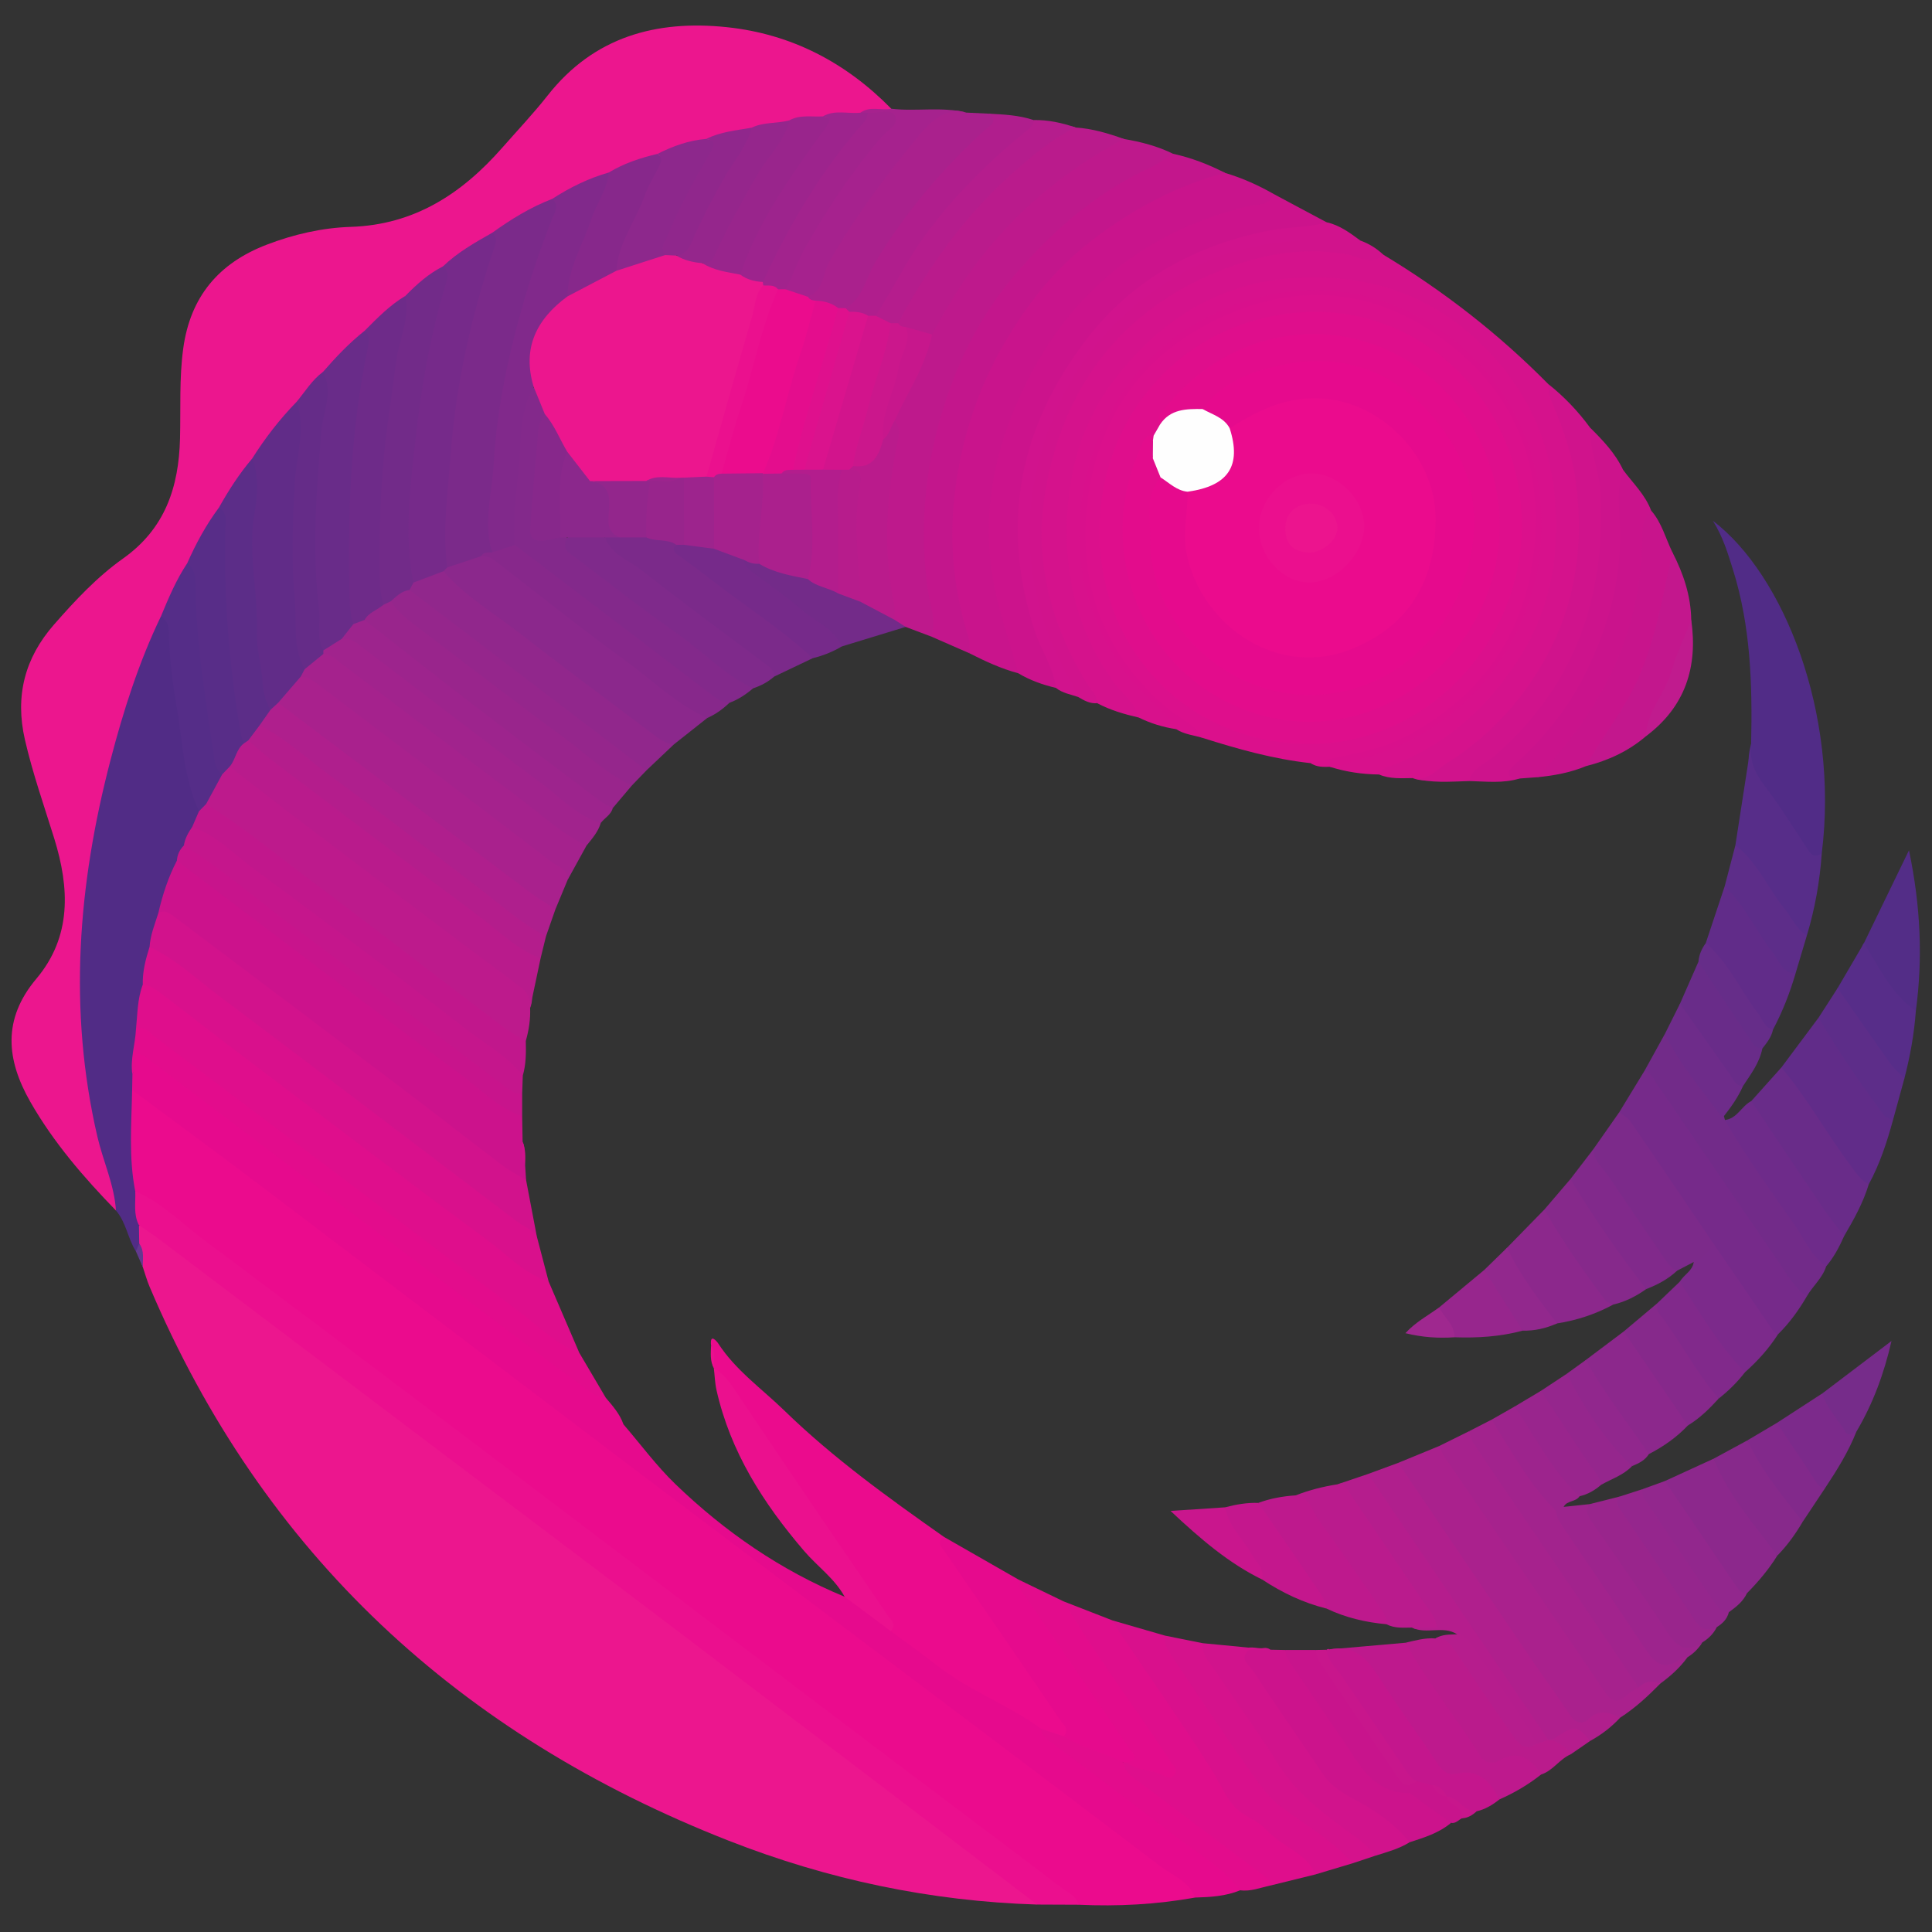 <?xml version="1.0"?>

<!-- Generator: Adobe Illustrator 18.1.1, SVG Export Plug-In . SVG Version: 6.00 Build 0) -->
<svg version="1.1" id="Layer_1" xmlns="http://www.w3.org/2000/svg" xmlns:xlink="http://www.w3.org/1999/xlink" x="0px" y="0px" viewBox="0 0 544.33 544.348" enable-background="new 0 0 544.33 544.348" xml:space="preserve" width="544.33" height="544.348">
<rect x="0" y="0" width="544.33" height="544.348" fill="#333333" stroke="none"/>
<g> <path fill="#EC168E" d="M292.195,536.598c-30.009-0.93-59.014-7.057-86.88-17.988 C129.629,488.919,74.131,437.937,42.132,362.495c-0.749-1.765-1.255-3.633-1.874-5.453 c-0.938-2.048-0.506-4.484-1.824-6.424c-0.563-1.63-0.67-3.256,0.047-4.87 c3.085-2.027,4.823,0.752,6.71,2.136c18.758,13.747,37.137,28,55.702,42.007 c46.972,35.439,93.891,70.948,140.819,106.444c14.472,10.947,29.044,21.761,43.43,32.82 C287.855,531.239,291.061,532.97,292.195,536.598z"></path> <path fill="#EC168E" d="M32.67,341.059c-9.108-9.363-17.612-19.224-24.118-30.612 c-6.769-11.85-7.919-23.278,1.688-34.689c9.996-11.873,9.368-25.586,5.032-39.557 c-2.868-9.239-6.089-18.359-8.258-27.824c-2.819-12.302-0.042-22.986,8.191-32.395 c5.937-6.784,12.139-13.428,19.457-18.618c11.873-8.42,15.713-20.107,16.059-33.843 c0.213-8.444-0.252-16.894,0.904-25.344c1.994-14.581,9.995-24.052,23.495-29.23 c7.626-2.925,15.616-4.77,23.679-5.028c17.973-0.575,31.335-9.362,42.691-22.284 c4.305-4.899,8.801-9.65,12.831-14.767c13.012-16.524,30.567-21.292,50.438-19.215 c18.157,1.898,33.566,9.943,46.352,22.978c-2.412,2.487-5.846,0.89-8.563,2.161 c-3.452,0.866-7.072-0.032-10.507,1.018c-3.09,0.63-6.301,0.361-9.353,1.273 c-3.507,1.016-7.177,1.124-10.72,1.938c-4.185,1.272-8.546,1.801-12.734,3.058 c-4.702,0.908-9.14,2.689-13.663,4.181c-4.605,1.641-9.233,3.226-13.691,5.252 c-5.492,2.005-10.664,4.702-15.853,7.358c-5.802,2.784-11.305,6.093-16.718,9.556 c-4.747,2.97-9.465,5.985-13.95,9.346c-3.742,2.57-7.161,5.55-10.648,8.443 c-4.013,2.927-7.502,6.477-11.368,9.577c-3.953,3.81-7.792,7.733-11.65,11.636 c-2.936,2.474-4.728,5.952-7.492,8.577c-4.469,5.016-8.43,10.433-12.452,15.8 c-3.248,4.547-6.243,9.263-9.324,13.922c-3.111,5.065-6.21,10.133-8.738,15.527 c-2.625,5.131-5.331,10.22-7.534,15.561c-10.649,24.6-17.31,50.277-20.699,76.816 c-3.414,26.734-1.26,53.036,6.325,78.916C32.764,333.916,35.23,337.325,32.67,341.059z"></path> <path fill="#EB0B8D" d="M336.706,534.627c-10.862,1.955-21.808,2.533-32.822,2.02 c-12.181-8.129-23.642-17.24-35.302-26.07c-26.995-20.444-54.05-40.809-81.025-61.279 c-47.626-36.144-95.446-72.032-142.982-108.295c-2.649-2.021-5.801-3.404-7.932-6.116 c-2.16-8.708-1.131-17.496-0.723-26.261c1.956-3.799,4.177-1.304,5.909,0.026 c13.844,10.633,27.956,20.91,41.834,31.496c27.335,20.851,54.852,41.462,82.242,62.238 c55.615,42.185,111.332,84.236,167.002,126.349 C334.75,530.129,338.044,531.007,336.706,534.627z"></path> <path fill="#512C86" d="M37.228,307.104c-0.184,9.529-1.003,19.078,0.883,28.543 c2.136,2.983,1.671,6.247,1.033,9.531c0.028,1.74,0.055,3.48,0.083,5.22 c0.516,1.083,0.932,2.122-0.949,2.146c-2.281-3.627-2.729-8.149-5.608-11.484 c-0.462-7.275-3.625-13.875-5.245-20.872c-8.264-35.681-5.45-70.906,3.686-105.947 c3.638-13.955,7.99-27.656,14.271-40.683c3.954,0.59,3.451,3.855,3.703,6.469 c1.536,15.968,3.496,31.863,7.583,47.418c0.186,2.012-0.577,3.802-1.329,5.592 c-0.887,1.804-1.827,3.588-2.682,5.414c-0.822,1.521-1.452,3.122-1.976,4.77 c-1.931,4.756-3.699,9.565-4.91,14.563c-0.836,3.084-1.941,6.094-2.482,9.258 c-0.808,3.501-1.505,7.02-1.902,10.596c-0.694,4.23-1.405,8.456-1.781,12.731 c0.032,4.171-1.648,8.191-1.051,12.411C38.487,304.336,38.422,305.895,37.228,307.104z"></path> <path fill="#E60A8D" d="M37.228,307.104c0.027-1.452,0.054-2.904,0.08-4.356 c0.484-0.787-0.003-2.116,1.349-2.422c3.022,0.21,5.108,2.24,7.327,3.909 c41.05,30.878,82.058,61.814,122.918,92.944c2.117,1.613,4.56,2.644,6.747,4.116 c4.865,5.654,9.325,11.728,14.673,16.88c13.93,13.416,29.672,24.281,47.648,31.699 c4.036-0.365,5.956,3.053,8.746,4.908c1.748,1.163,3.302,2.58,4.924,3.906 c11.485,8.98,23.623,16.932,36.684,23.448c2.195,1.095,4.339,2.312,5.797,4.406 c1.916,3.319,5.2,5.176,8.097,7.396c14.507,11.118,29.384,21.751,43.672,33.155 c1.654,1.32,4.919,2.033,3.521,5.483c-4.073,1.686-8.381,1.921-12.706,2.052 c-1.744-4.675-6.414-6.263-9.9-8.916c-32.497-24.74-65.172-49.247-97.787-73.832 c-18.196-13.716-36.397-27.424-54.558-41.186c-34.23-25.938-68.413-51.938-102.659-77.854 C60.346,324.17,48.756,315.678,37.228,307.104z"></path> <path fill="#EB0F8E" d="M39.144,345.178c-1.599-3.041-0.9-6.331-1.033-9.531 c7.561,3.194,13.206,9.123,19.629,13.913c25.451,18.981,50.786,38.118,76.107,57.272 c36.933,27.938,73.803,55.959,110.729,83.906c18.182,13.761,36.456,27.403,54.61,41.201 c1.729,1.314,4.08,2.206,4.699,4.707c-3.896-0.016-7.793-0.033-11.689-0.049 c-33.494-25.493-66.965-51.017-100.491-76.467c-23.475-17.82-47.029-35.534-70.543-53.302 c-25.609-19.352-51.209-38.716-76.825-58.058C42.658,347.504,40.877,346.372,39.144,345.178z"></path> <path fill="#D5128C" d="M389.754,71.768c16.976,10.223,32.497,22.301,46.428,36.406 c19.473,35.556,11.022,81.685-25.546,106.457c-3.8,2.574-7.096,6.728-12.636,4.586 c-3.19,0.026-6.406,0.302-9.454-1.006c-0.256-3.17,2.456-3.457,4.382-4.347 c24.514-11.328,39.98-29.729,43.538-56.9c4.894-37.372-18.801-70.393-53.686-76.53 c-47.819-8.412-80.666,30.343-80.836,66.478c-0.088,18.656,4.412,35.159,16.978,49.209 c1.418,1.585,3.306,3.393,1.904,6.038c-4.043-0.921-8.006-2.077-11.69-4.038 c-9.442-10.664-14.03-23.468-16.04-37.279c-6.088-41.823,22.577-85.495,70.95-91.146 C372.762,68.676,381.212,70.732,389.754,71.768z"></path> <path fill="#EB0B8D" d="M293.294,487.058c-9.137-6.721-19.995-10.6-28.976-17.593 c-4.381-3.411-8.913-6.629-13.377-9.935c-3.8-7.591-9.014-14.307-13.768-21.254 c-11.449-16.73-22.738-33.574-34.406-50.154c-0.608-0.864-0.846-1.949-1.648-2.69 l0.018,0.042c-1.109-2.019,0.075-4.323-0.796-6.371 c-0.408-3.667,1.653-1.144,1.997-0.613c4.94,7.611,12.326,12.785,18.689,18.971 c13.751,13.372,29.261,24.522,44.886,35.526c-0.174,1.776,1.076,2.893,1.945,4.181 c10.212,15.119,20.477,30.202,30.801,45.245c1.403,2.044,4.904,4.468,0.969,7.484 C296.946,490.222,295.073,488.745,293.294,487.058z"></path> <path fill="#C9148C" d="M286.897,189.689c-4.812-1.287-9.299-3.367-13.718-5.613 c-3.443-7.076-4.751-14.707-5.568-22.412c-3.48-32.816,7.087-61.109,28.684-85.368 c11.815-13.271,27.016-21.844,43.775-27.604c1.646-0.566,3.393-0.972,5.081,0.022 c4.892,1.448,9.505,3.537,13.926,6.066c0.194,3.962-3.178,3.75-5.464,4.309 c-10.512,2.573-20.704,5.896-29.762,11.995c-24.984,16.824-39.419,40.018-43.059,70.107 c-1.725,14.256,1.075,27.636,5.294,40.991C286.84,184.574,288.683,186.974,286.897,189.689z"></path> <path fill="#BE198C" d="M262.423,179.362c-2.417-0.911-4.835-1.821-7.252-2.732 c-1.733-0.482-3.602-0.766-4.217-2.887c-3.556-15.814-3.092-31.639-0.065-47.462 c0.43-2.246,0.845-4.477,0.497-6.767c-0.306-2.777,1.168-5.014,2.321-7.322 c2.944-5.894,6.167-11.665,7.565-18.199c11.337-22.106,27.345-39.9,48.762-52.676 c2.024-1.208,3.83-3.221,6.614-2.162c4.798,0.802,9.472,2.012,13.86,4.176 c-0.487,2.349-2.305,3.44-4.227,4.377c-22.528,10.986-39.845,27.467-51.635,49.564 c-7.992,14.978-12.185,31.091-12.749,48.075c-0.298,8.98-0.105,17.939,1.806,26.808 C264.214,174.519,265.404,177.431,262.423,179.362z"></path> <path fill="#CC128C" d="M44.604,257.271c1.18-5.125,2.787-10.098,5.23-14.776 c2.018-0.649,3.382,0.711,4.721,1.731c30.547,23.244,61.262,46.266,91.818,69.498 c0.277,0.21,0.493,0.501,0.746,0.747c0.042,2.406,0.083,4.811,0.125,7.217 c1.014,2.075-0.013,4.371,0.702,6.479c0.091,1.434,0.182,2.867,0.274,4.301 c-3.689,0.767-5.803-2.044-8.212-3.852c-29.101-21.835-58.096-43.81-87.092-65.782 C50.251,260.816,47.562,258.844,44.604,257.271z"></path> <path fill="#DB108C" d="M369.309,215.019c-10.487-1.13-20.57-3.984-30.581-7.15 c-15.467-8.338-25.714-20.987-30.921-37.708c-7-22.478-3.415-43.393,10.765-61.981 c14.806-19.408,35.042-28.633,59.246-25.428c27.848,3.687,45.797,20.268,53.884,47.168 c11.801,39.251-16.958,84.206-61.916,85.317C369.63,215.24,369.469,215.095,369.309,215.019z"></path> <path fill="#DF0E8C" d="M38.3,290.082c0.448-4.254,0.376-8.586,1.926-12.672 c3.12-1.679,4.94,0.844,6.913,2.325c27.33,20.516,54.593,41.122,81.793,61.812 c8.548,6.502,17.373,12.64,25.64,19.511c2.879,6.692,5.757,13.383,8.636,20.075 c-3.34,1.644-5.322-1.113-7.368-2.64c-13.991-10.445-27.965-20.915-41.856-31.491 c-22.874-17.415-45.922-34.599-68.755-52.066C42.983,293.219,40.602,291.711,38.3,290.082z"></path> <path fill="#D8118C" d="M320.825,202.158c-1.031-4.376-4.836-6.777-7.23-10.183 c-8.633-12.281-12.882-25.783-13.044-40.964c-0.183-17.248,4.146-32.767,15.018-46.109 c13.254-16.265,29.82-25.991,51.563-26.721c21.555-0.724,39.231,6.531,53.599,22.288 c11.083,12.154,16.753,26.638,17.592,42.983c0.736,14.334-1.8,27.997-9.335,40.443 c-8.7,14.369-20.473,25.249-36.203,31.577c-1.586,0.638-3.551,0.705-4.24,2.738 c-4.717-0.058-9.339-0.72-13.839-2.165c2.411-2.009,5.496-2.32,8.339-3.002 c44.752-10.724,66.986-65.61,37.307-105.089c-21.912-29.148-59.67-33.513-87.802-12.794 c-33.765,24.867-37.255,73.2-6.964,102.981c2.178,2.141,6.509,2.811,5.819,7.305 C327.712,204.887,324.179,203.811,320.825,202.158z"></path> <path fill="#CC138C" d="M286.897,189.689c-2.112-7.415-4.548-14.756-6.271-22.261 c-4.314-18.789-1.522-37.078,6.087-54.396c12.552-28.565,33.883-47.295,64.559-54.837 c2.714-0.667,6.191-0.057,7.804-3.415c4.883,2.611,9.767,5.221,14.65,7.832 c-0.51,2.758-2.906,2.135-4.62,2.393c-8.356,1.261-16.7,2.181-24.825,4.981 c-32.259,11.119-55.698,43.872-56.026,78.037c-0.132,13.749,3.038,26.525,8.48,38.941 c0.95,2.166,2.746,4.323,0.78,6.858C293.787,192.931,290.2,191.675,286.897,189.689z"></path> <path fill="#C3168C" d="M262.423,179.362c1.495-4.796-0.555-9.359-1.146-13.961 c-2.684-20.889,0.222-40.929,8.069-60.382c4.387-10.875,10.528-20.806,18.201-29.452 c10.38-11.695,22.296-21.859,36.742-28.431c2.303-1.048,4.081-2.656,6.219-3.806 c5.131,1.113,9.984,2.984,14.641,5.384c-13.948,3.65-26.303,10.407-37.681,19.144 c-11.054,8.488-19.295,19.346-25.912,31.392c-7.06,12.853-11.169,26.671-12.73,41.369 c-1.432,13.477,0.117,26.44,4.11,39.262c0.404,1.298,0.176,2.792,0.241,4.195 C269.594,182.505,266.008,180.934,262.423,179.362z"></path> <path fill="#D2128C" d="M44.604,257.271c1.951-1.114,3.304,0.118,4.717,1.182 c21.275,16.03,42.574,32.028,63.821,48.096c9.506,7.189,18.878,14.553,28.378,21.749 c2.088,1.582,4.459,2.79,6.7,4.17c1.005,5.281,2.01,10.563,3.015,15.844 c-2.841-0.141-4.756-2.116-6.806-3.651c-33.205-24.86-66.168-50.041-99.323-74.968 c-1.113-0.837-2.338-1.592-2.961-2.937C42.353,263.436,43.627,260.392,44.604,257.271z"></path> <path fill="#D9108C" d="M42.142,266.756c7.497,3.546,13.477,9.276,20.005,14.171 c27.99,20.984,55.793,42.218,83.676,63.345c1.793,1.359,4.111,2.015,5.41,4.041 c1.113,4.249,2.226,8.498,3.339,12.747c-6.882-2.234-11.719-7.582-17.302-11.698 c-21.453-15.816-42.653-31.975-63.915-48.049c-9.372-7.086-18.681-14.256-27.984-21.432 c-1.563-1.206-3.129-2.27-5.145-2.469C40.119,273.725,41.053,270.227,42.142,266.756z"></path> <path fill="#BD1A8C" d="M149.357,283.955c0.13,3.177-0.343,6.275-1.215,9.321 c-2.413,0.828-4.073-0.782-5.679-1.999c-27.872-21.125-55.813-42.158-83.662-63.311 c-0.419-0.318-0.719-0.766-0.993-1.222c-0.664-3.84,2.551-5.94,3.965-8.855 c0.825-1.038,1.722-1.981,3.091-2.281c4.224,1.174,7.169,4.364,10.483,6.89 c23.382,17.819,46.941,35.404,70.336,53.206C148.487,277.839,151,279.924,149.357,283.955 z"></path> <path fill="#512C87" d="M493.367,209.521c0.369-16.597-0.099-33.103-5.15-49.137 c-1.39-4.412-2.66-8.862-5.617-13.654c19.863,15.077,35.603,54.118,30.675,93.663 c-1.84,2.952-3.629,1.385-4.898-0.344c-5.192-7.074-9.968-14.444-14.651-21.857 C492.113,215.638,492.623,212.455,493.367,209.521z"></path> <path fill="#AA218D" d="M467.814,474.313c-3.487,3.547-7.119,6.923-11.328,9.62 c-3.38,0.45-6.806,0.199-10.033,2.017c-2.534,1.427-4.216-0.787-5.622-2.646 c-3.828-5.063-7.293-10.388-10.849-15.634c-11.175-16.484-22.47-32.885-33.669-49.352 c-1.243-1.828-3.067-3.543-2.376-6.164c3.834-1.575,7.667-3.151,11.501-4.726 c2.35,0.921,3.179,3.215,4.444,5.064c13.738,20.07,27.368,40.215,41.238,60.194 c3.856,5.555,3.911,5.516,9.851,1.645C463.248,472.975,465.53,471.339,467.814,474.313z"></path> <path fill="#DF0E8C" d="M299.661,451.179c4.596,1.79,9.191,3.579,13.787,5.369 c1.964,1.004,3.151,2.763,4.289,4.531c7.513,11.675,15.718,22.88,23.35,34.472 c1.637,2.487,3.467,4.86,4.005,7.931c0.4,2.281,2.274,3.475,3.971,4.713 c6.246,4.558,12.273,9.401,18.372,14.148c1.762,1.371,4.545,2.531,3.149,5.772 c-4.234,1.045-8.469,2.09-12.703,3.135c-13.321-9.335-25.878-19.685-38.985-29.305 c-1.645-1.207-3.425-2.624-2.649-5.196c0.351-0.382,0.787-0.602,1.302-0.665 c3.759,0.509,7.291,2.19,11.828,2.687c-2.245-4.816-4.979-8.469-7.636-12.104 c-6.765-9.255-12.592-19.146-19.423-28.355C300.805,456.274,298.878,454.17,299.661,451.179z"></path> <path fill="#A9218D" d="M159.931,247.895c-1.148,2.765-2.296,5.529-3.444,8.294 c-2.627,0.713-4.389-1.048-6.145-2.382c-23.296-17.702-46.751-35.195-69.982-52.984 c-0.984-0.754-1.931-1.547-2.365-2.776c0.822-3.861,3.619-6.121,6.648-8.197 c2.319-0.365,4.066,0.847,5.765,2.14c21.899,16.666,43.846,33.268,65.795,49.868 C158.1,243.293,161.318,244.277,159.931,247.895z"></path> <path fill="#E30C8C" d="M38.3,290.082c2.552-1.274,3.944,0.981,5.43,2.098 c34.426,25.872,68.8,51.812,103.127,77.814c5.272,3.994,9.955,8.81,16.35,11.14 c2.492,4.227,4.984,8.455,7.475,12.682c-3.247,1.825-5.342-0.724-7.432-2.259 c-11.911-8.744-23.72-17.628-35.484-26.57c-28.008-21.289-56.064-42.516-84.212-63.62 c-1.639-1.229-3.293-3.057-5.408-0.65c-0.28,0.678-0.56,1.356-0.84,2.033 C36.635,298.448,38.094,294.314,38.3,290.082z"></path> <path fill="#762A8A" d="M456.218,313.36c2.389-3.921,4.778-7.841,7.167-11.762 c2.048-0.833,2.927,0.781,3.776,2.003c13.877,19.982,27.351,40.239,41.25,60.206 c0.297,0.427,0.442,0.959,0.645,1.448c-2.287,3.881-4.888,7.522-8.121,10.683 c-2.309,0.624-3.123-1.253-4.001-2.628c-4.814-7.534-10.457-14.509-14.952-22.253 C473.311,338.548,464.42,326.189,456.218,313.36z"></path> <path fill="#8B288C" d="M199.242,202.307c-3.138,2.485-6.277,4.969-9.415,7.454 c-2.548,1.233-4.418-0.249-6.237-1.648c-18.449-14.187-37.247-27.914-55.602-42.224 c-1.66-1.294-3.435-2.555-3.596-4.963c0.136-0.838,0.616-1.44,1.298-1.907 c3.072-1.506,6.169-2.952,9.606-3.45c1.838-0.138,3.451,0.419,4.912,1.537 c19.283,14.759,38.573,29.509,58.101,43.943C198.736,201.364,199.02,201.822,199.242,202.307z "></path> <path fill="#B91B8C" d="M149.357,283.955c0.147-2.61-0.665-4.361-3.02-6.11 c-20.1-14.926-40.042-30.065-60.001-45.181c-7.257-5.496-14.432-11.101-21.644-16.656 c-0.417-3.12,1.155-5.296,3.391-7.164c0.675-0.399,1.395-0.662,2.185-0.699 c3.259,0.802,5.132,3.593,7.646,5.447c23.921,17.646,47.398,35.882,71.234,53.642 c1.131,0.843,2.284,1.641,3.161,2.765C151.326,274.651,150.342,279.303,149.357,283.955z"></path> <path fill="#B01F8D" d="M393.937,412.154c12.857,18.961,25.7,37.931,38.581,56.876 c3.243,4.769,6.716,9.385,9.865,14.214c1.517,2.326,3.541,2.706,5.166,1.111 c3.06-3.003,5.896-1.811,8.937-0.422c-2.473,2.651-5.302,4.842-8.487,6.574 c-3.635-2.891-7.172-1.328-10.711,0.245c-0.513,0.035-1.005-0.047-1.483-0.233 c-5.158-4.657-8.248-10.882-12.094-16.479c-12.028-17.501-23.995-35.046-35.922-52.616 c-1.237-1.822-3.05-3.535-2.336-6.146C388.281,414.236,391.109,413.195,393.937,412.154z"></path> <path fill="#A5228D" d="M159.931,247.895c0.024-3.166-2.944-3.823-4.738-5.199 c-21.97-16.849-44.051-33.553-66.118-50.275c-1.264-0.958-2.662-1.726-4.317-1.819 c-0.647-1.094,0.021-1.914,0.566-2.765c1.76-1.801,3.259-3.96,5.998-4.446 c2.105-0.076,3.66,1.168,5.2,2.308c22.213,16.44,44.028,33.409,66.191,49.917 c0.979,0.729,2.006,1.452,2.527,2.638C163.47,241.467,161.7,244.681,159.931,247.895z"></path> <path fill="#C1178C" d="M58.065,226.531c10.444,6.419,19.81,14.323,29.594,21.639 c18.188,13.602,36.133,27.527,54.222,41.26c1.941,1.474,4.167,2.573,6.261,3.845 c0.078,3.283,0.089,6.561-0.845,9.757c-4.162-1.665-7.31-4.826-10.792-7.458 c-26.819-20.27-53.475-40.757-80.493-60.764c-0.714-0.529-1.379-1.089-1.844-1.856 c0.632-1.466,1.263-2.931,1.895-4.397C56.745,227.898,56.397,226.219,58.065,226.531z"></path> <path fill="#E60A8D" d="M317.647,496.59c-0.353-0.001-0.706-0.001-1.059-0.001 c-6.406-0.735-12.506-2.171-16.941-7.412c1.885-1.934-0.066-3.261-0.918-4.513 c-10.746-15.806-21.564-31.564-32.408-47.303c-1.009-1.465-2.588-2.691-0.408-4.373 c7.007,4.013,14.015,8.026,21.022,12.039c11.019,15.466,21.405,31.367,32.19,46.995 C320.26,493.667,322.426,496.475,317.647,496.59z"></path> <path fill="#D0138C" d="M397.999,219.216c4.311,1.044,6.624-2.332,9.677-4.236 c10.968-6.841,19.648-15.945,26.267-26.916c9.715-16.102,12.493-33.601,10.059-52.182 c-1.068-8.151-3.824-15.65-6.98-23.085c-0.649-1.529-0.778-3.044-0.841-4.624 c4.497,3.551,8.403,7.668,11.793,12.281c5.756,15.192,5.956,30.753,2.358,46.337 c-5.17,22.393-17.039,40.412-36.333,53.268C408.644,220.214,403.27,220.703,397.999,219.216 z"></path> <path fill="#A6228D" d="M461.647,475.412c-1.176,0.765-2.48,1.39-3.502,2.324 c-2.429,2.221-4.111,1.704-5.889-0.913c-14.997-22.067-30.073-44.08-45.101-66.126 c-0.689-1.01-1.15-2.176-1.717-3.269c2.833-1.403,5.667-2.806,8.5-4.21 c9.963,12.922,18.556,26.793,27.814,40.203c6.18,8.951,12.437,17.85,18.367,26.971 C461.11,471.914,463.131,473.133,461.647,475.412z"></path> <path fill="#91278C" d="M124.941,160.943c6.143,7.116,14.267,11.821,21.555,17.52 c12.425,9.716,25.166,19.026,37.726,28.572c1.721,1.308,3.43,2.442,5.604,2.726 c-2.567,2.434-5.135,4.868-7.702,7.302c-2.492,0.619-3.895-1.322-5.459-2.54 c-18.547-14.45-37.635-28.186-56.187-42.627c-2.07-1.612-4.32-3.046-5.425-5.598 c-0.134-1.175,0.424-2.038,1.241-2.79C119.061,162.27,121.355,159.418,124.941,160.943z"></path> <path fill="#AF1F8D" d="M78.368,198.004c23.567,17.752,47.126,35.516,70.716,53.237 c2.369,1.78,4.93,3.304,7.402,4.947c-0.885,2.532-1.769,5.065-2.654,7.597 c-2.192,0.933-3.778-0.49-5.244-1.607c-25.16-19.169-50.774-37.741-75.558-57.407 c-0.876-2.476,1.286-3.556,2.353-5.145C76.257,198.868,76.78,197.447,78.368,198.004z"></path> <path fill="#D9108C" d="M370.584,528.116c-2.541-6.123-9.237-7.708-13.345-12.157 c-1.624-1.759-3.805-3.117-5.944-4.264c-5.225-2.801-6.81-8.11-9.699-12.695 c-8.303-13.176-17.284-25.924-25.983-38.852c-0.781-1.16-1.446-2.398-2.165-3.6 c4.928,1.426,9.857,2.852,14.785,4.279c8.933,14.335,18.735,28.085,28.303,41.991 c3.084,4.482,7.933,6.894,12.019,10.193c3.01,2.431,6.218,4.618,9.26,7.013 c1.602,1.262,3.671,2.312,3.321,4.932C377.618,526.01,374.101,527.063,370.584,528.116z"></path> <path fill="#AA218D" d="M272.237,31.724c2.098,0.1,4.196,0.199,6.294,0.298 c2.467,0.38,2.829,1.702,1.604,3.672c-0.755,1.215-1.935,2.031-2.971,2.977 c-14.038,12.82-25.51,27.602-34.141,44.566c-1.023,2.012-1.867,4.284-4.614,4.612 c-0.785,0.072-1.556-0.013-2.316-0.207c-2.181-0.736-4.377-1.423-6.655-1.828 c-1.036-0.348-1.986-0.785-2.063-2.082c7.87-17.106,18.489-32.371,30.763-46.596 C262.037,32.619,266.103,29.811,272.237,31.724z"></path> <path fill="#BA1B8C" d="M316.649,39.155c-16.227,8.552-30.012,19.998-41.18,34.586 c-4.931,6.441-8.967,13.428-12.882,20.498c-2.751,1.61-5.07-0.541-7.603-0.86 c-1.032-0.364-1.98-0.827-2.291-2.01c3.788-11.646,11.064-21.243,18.845-30.313 c7.565-8.817,15.905-17.006,25.814-23.338c1.726-1.103,3.268-2.869,5.691-1.794 C307.761,36.229,312.236,37.561,316.649,39.155z"></path> <path fill="#83298B" d="M212.161,193.944c-2.005,1.722-4.185,3.156-6.676,4.083 c-2.551,1.273-4.351-0.34-6.162-1.678c-16.945-12.52-33.359-25.743-50.433-38.093 c-2.127-1.539-4.165-3.268-4.962-5.981c-0.68-12.905,0.862-25.635,2.978-38.315 c0.322-1.931,1.102-3.724,2.846-4.89c4.686,0.601,3.22,4.91,4.549,7.537 c-2.61,9.578-2.059,19.516-3.253,29.259c-0.643,5.248,2.809,4.623,6.071,4.312 c0.817,0.022,1.595,0.205,2.32,0.581c1.676,4.322,5.346,6.726,8.869,9.322 c14.186,10.452,28.206,21.126,42.141,31.91C211.144,192.529,211.841,193.072,212.161,193.944z"></path> <path fill="#722B89" d="M509.056,365.254c-3.441-2.334-5.345-5.962-7.606-9.247 c-11.688-16.984-23.293-34.025-34.913-51.056c-0.881-1.291-1.453-2.842-3.152-3.353 c1.9-3.443,3.8-6.885,5.7-10.328c6.239,7.23,11.412,15.224,16.621,23.192 c0.096,0.363,0.192,0.726,0.288,1.088c2.813,2.429,4.89,5.489,6.832,8.572 c6.97,11.065,15.338,21.199,21.681,32.675C513.462,360.114,510.714,362.333,509.056,365.254z"></path> <path fill="#C5168C" d="M54.168,232.956c6.79,2.402,11.686,7.652,17.278,11.779 c19.902,14.687,39.697,29.53,59.216,44.719c5.63,4.381,12.042,7.899,16.634,13.58 c-0.059,1.695-0.119,3.39-0.178,5.085c-3.13,2.122-4.935-0.646-6.883-2.079 c-19.608-14.414-38.731-29.475-58.318-43.918c-8.8-6.489-17.283-13.392-26.085-19.88 c-1.52-1.12-3.394-1.985-4.02-4.037C52.089,236.227,53.07,234.565,54.168,232.956z"></path> <path fill="#D1138C" d="M389.754,71.768c-3.265,3.212-6.866,0.51-9.919-0.036 c-13.923-2.491-26.978,0.351-39.437,5.934c-26.075,11.685-40.809,32.506-45.797,60.195 c-3.505,19.453,1.291,37.523,11.378,54.32c1.152,1.918,3.068,3.45,3.156,5.939 c-2.039,0.179-3.714-0.755-5.368-1.753c-8.378-9.453-11.923-21.055-13.886-33.088 c-4.47-27.396,3.373-51.533,21.924-71.68c14.372-15.609,32.825-24.124,54.249-25.189 c5.73-0.285,11.633-0.974,17.218,1.363C385.715,68.645,387.869,69.989,389.754,71.768z"></path> <path fill="#99258C" d="M178.003,221.332c-1.787,2.114-3.574,4.228-5.361,6.342 c-2.225,0.792-3.663-0.668-5.189-1.833c-19.91-15.203-39.994-30.176-59.893-45.394 c-2.046-1.564-4.68-2.648-5.44-5.523c0.35-3.129,3.089-3.931,5.199-5.355 c0.96-0.443,1.941-0.774,3.019-0.489c21.205,16.904,43.292,32.659,64.704,49.299 C176.145,219.236,177.381,219.984,178.003,221.332z"></path> <path fill="#CC138C" d="M408.82,513.581c-3.4,2.869-7.553,4.131-11.671,5.467 c-7.367-4.696-14.554-9.7-21.714-14.666c-6.183-4.289-8.927-12.012-13.51-17.991 c-3.622-4.726-6.722-9.851-9.971-14.853c-1.209-1.862-3.219-3.842-1.826-6.171 c1.281-2.142,3.86-0.714,5.837-1.037c0.69-0.113,1.395,0.005,1.983,0.47 c1.39,0.027,2.779,0.055,4.169,0.082c5.111,6.052,9.342,12.731,13.754,19.282 c3.043,4.517,6.022,9.074,9.264,13.461c2.201,2.978,4.779,4.67,8.544,5.459 C400.039,504.416,404.931,508.405,408.82,513.581z"></path> <path fill="#D1138C" d="M357.949,464.799c-0.526,0.008-1.062-0.047-1.576,0.035 c-1.825,0.29-4.215-0.962-5.379,0.945c-1.265,2.071,1.081,3.517,2.047,4.976 c6.46,9.761,13.141,19.374,19.678,29.085c2.137,3.174,5.118,5.099,8.427,6.861 c6.005,3.198,11.649,6.964,16.004,12.347c-2.988,1.854-6.351,2.753-9.659,3.791 c-10.152-7.14-20.957-13.451-27.831-24.43c-6.059-9.677-12.884-18.857-19.193-28.376 c-1.367-2.063-3.627-4.141-1.642-7.077C345.199,463.57,351.574,464.185,357.949,464.799z"></path> <path fill="#A2238D" d="M461.647,475.412c-6.135-9.132-12.24-18.285-18.412-27.392 c-9.348-13.793-18.759-27.544-28.082-41.354c-0.66-0.977-0.821-2.29-1.214-3.447 c2.102-1.078,4.203-2.156,6.305-3.234c2.643,1.151,3.575,3.796,5.033,5.93 c4.468,6.54,8.737,13.217,13.705,19.403c8.028,13.708,17.81,26.246,26.463,39.538 c1.441,2.213,3.202,3.82,6.107,1.923c1.208-0.789,2.635-1.074,3.873,0.167 c-2.101,2.906-4.737,5.26-7.611,7.368C465.517,473.324,463.467,473.722,461.647,475.412z"></path> <path fill="#EB108E" d="M201.118,385.432c2.498,1.449,4.205,3.61,5.797,5.987 c8.684,12.971,17.441,25.892,26.207,38.808c5.615,8.273,11.33,16.479,16.896,24.785 c0.846,1.262,2.809,2.58,0.923,4.517c-4.324-3.219-8.647-6.437-12.971-9.656 c-2.821-5.155-7.671-8.524-11.406-12.886c-11.464-13.386-20.765-27.878-24.689-45.323 C201.418,389.634,201.361,387.512,201.118,385.432z"></path> <path fill="#D1138D" d="M383.272,67.772c-17.823-0.952-35.277,0.528-51.066,9.721 c-15.71,9.146-27.671,21.734-34.898,38.808c-4.818,11.384-7.383,23.006-7.175,35.282 c0.25,14.721,4.511,28.301,11.904,40.967c0.7,1.199,1.158,2.54,1.729,3.816 c-2.131-0.73-4.422-1.07-6.251-2.542c-0.715-5.874-4.249-10.693-6.034-16.206 c-9.624-29.736-4.457-56.783,14.216-81.47c13.26-17.532,31.35-27.266,52.6-31.321 c5.068-0.967,10.401-0.611,15.429-2.214C377.406,63.412,380.332,65.605,383.272,67.772z"></path> <path fill="#A1238D" d="M165.24,238.254c-7.442-3.662-13.442-9.374-20.012-14.251 c-16.465-12.223-32.69-24.769-49.092-37.077c-1.474-1.106-2.896-2.664-5.032-2.679 c-0.262-0.27-0.388-0.566-0.379-0.887c0.009-0.334,0.048-0.502,0.112-0.504 c1.447-1.92,3.392-3.097,5.661-3.794c2.304-0.387,4.14,0.724,5.821,2.017 c22.203,17.081,44.789,33.657,66.944,50.801C168.514,234.379,166.827,236.285,165.24,238.254 z"></path> <path fill="#B41D8C" d="M73.141,204.359c7.109,3.523,12.85,9,19.169,13.626 c14.275,10.451,28.277,21.275,42.345,32.006c6.265,4.779,12.106,10.138,19.177,13.794 c-0.508,2.071-1.015,4.142-1.523,6.213c-6.882-2.557-11.914-7.868-17.632-12.097 c-19.695-14.566-39.186-29.408-58.727-44.183c-2.091-1.581-3.994-3.41-5.985-5.124 C69.47,206.019,71.083,205.022,73.141,204.359z"></path> <path fill="#BE198D" d="M434.205,499.959c-3.608,2.849-7.536,5.161-11.741,7.012 c-4-3.382-7.642-7.263-13.807-6.214c-2.475,0.421-3.85-2.039-5.236-3.898 c-5.686-7.626-10.75-15.675-16.041-23.568c-2.704-4.034-5.359-7.966-11.093-7.488 c-0.693,0.058-1.291-0.491-1.71-1.096c7.141-0.625,14.282-1.25,21.422-1.875 c5.155,5.071,8.673,11.361,12.773,17.214c2.307,3.294,4.633,6.592,6.659,10.059 c2.222,3.805,4.648,5.474,9.385,3.788C429.344,492.28,433.031,495.115,434.205,499.959z"></path> <path fill="#CD138C" d="M414,220.06c0.654-3.606,4.172-4.644,6.429-6.561 c22.91-19.455,31.869-44.562,30.594-73.929c-0.281-6.468-3.174-12.559-3.047-19.116 c3.609,3.584,7.122,7.244,9.324,11.928c2.676,26.316-1.798,50.799-18.405,72.214 c-2.604,3.358-5.651,6.268-8.606,9.28c-1.496,1.524-3.126,2.975-2.171,5.465 C423.473,220.773,418.724,220.168,414,220.06z"></path> <path fill="#612C89" d="M501.902,300.747c3.492-4.678,6.984-9.356,10.476-14.034 c4.46,4.29,7.44,9.682,10.904,14.707c3.28,4.758,6.285,9.71,10.07,14.107 c-1.71,6.259-3.708,12.409-6.835,18.133c-2.42,0.802-3.597-1.038-4.648-2.5 c-6.829-9.496-13.367-19.195-19.866-28.92C501.705,301.796,501.712,301.26,501.902,300.747z"></path> <path fill="#7C2A8A" d="M456.218,313.36c1.081,0.888,2.439,1.585,3.2,2.692 c7.857,11.435,15.618,22.937,23.406,34.42c-0.364,3.37-1.752,5.607-5.629,5.093 c-1.562,0.816-3.124,1.633-4.686,2.449c-2.218,0.719-3.232-0.953-4.278-2.296 c-6.832-8.779-12.325-18.485-18.904-27.444c-0.953-1.297-1.483-2.841-0.449-4.439 C451.324,320.343,453.771,316.852,456.218,313.36z"></path> <path fill="#CA138C" d="M428.118,219.342c-4.944-0.275-3.158-2.293-1.037-4.224 c7.848-7.147,14.506-15.258,19.276-24.747c6.365-12.661,10.296-25.941,10.094-40.341 c-0.082-5.864-1.188-11.857,0.849-17.647c2.754,3.728,6.216,6.969,7.889,11.443 c-1.681,9.479-0.866,19.236-3.576,28.632c-4.493,15.577-11.621,29.676-22.344,41.883 c-1.715,1.952-3.396,4.052-6.173,4.636C431.436,219.098,429.777,219.22,428.118,219.342z"></path> <path fill="#7B2A8A" d="M228.982,185.444c-3.619,1.725-7.237,3.45-10.856,5.175 c-15.119-11.186-30.041-22.633-44.965-34.076c-1.726-1.323-4.783-2.547-2.322-5.76 c1.275-0.718,2.685-0.748,4.087-0.843c2.296-0.019,4.593-0.066,6.884,0.115 c2.931,0.704,6.102,0.506,8.76,2.267c0.762,2.732,2.962,4.216,5.063,5.787 c9.677,7.235,19.356,14.469,28.99,21.761C226.547,181.328,228.807,182.589,228.982,185.444z"></path> <path fill="#D9108C" d="M331.406,205.446c-3.599-5.671-9.244-9.447-13.352-14.753 c-9.336-12.061-14.133-25.888-13.922-40.607c0.469-32.765,21.419-60.875,54.995-67.249 c33.504-6.361,64.944,16.493,72.965,47.642c9.658,37.506-13.215,74.842-49.317,83.48 c-2.7,0.646-5.075,2.554-8.068,2.086c-1.872,0.045-3.751,0.122-5.397-1.026 c9.337-2.305,19.06-3.221,27.709-7.982c19.965-10.988,32.066-27.464,34.999-50.245 c3.6-27.97-6.99-49.834-30.466-64.571c-17.17-10.778-36.186-11.837-55.096-3.862 c-23.362,9.852-36.922,28.063-40.04,52.734c-2.918,23.082,4.374,43.265,22.808,58.751 c3.163,2.657,7.397,4.122,9.505,8.024C336.269,207.12,333.63,206.911,331.406,205.446z"></path> <path fill="#C8148C" d="M433.096,218.977c18.194-19.033,29.566-41.035,29.622-67.976 c0.006-2.648,0.298-5.248,2.47-7.174c3.005,3.414,4.067,7.818,6.004,11.777 c1.424,3.908-0.343,7.564-0.953,11.292c-2.649,16.206-9.059,30.828-18.744,44.054 c-1.347,1.839-2.593,3.744-4.648,4.899C442.445,217.689,437.817,218.537,433.096,218.977z"></path> <path fill="#D5128C" d="M338.825,462.955c-0.244,3.333,2.09,5.536,3.698,7.964 c5.813,8.773,12.102,17.244,17.64,26.183c5.447,8.793,13.608,14.452,21.62,20.352 c2.156,1.587,4.107,3.268,5.708,5.385c-2.118,0.706-4.237,1.412-6.355,2.118 c-5.694-6.306-12.994-10.651-19.764-15.551c-4.656-3.371-7.359-8-10.483-12.322 c-7.189-9.947-13.803-20.309-20.733-30.446c-1.235-1.807-2.248-3.551-1.923-5.81 C331.763,461.536,335.294,462.246,338.825,462.955z"></path> <path fill="#C8148C" d="M51.813,238.204c10.909,6.702,20.481,15.209,30.717,22.819 c20.35,15.128,40.511,30.509,60.712,45.837c1.219,0.925,2.428,1.32,3.877,1.258 c-0,2.118-0,4.235-0,6.353c-6.849-2.257-11.68-7.58-17.248-11.687 c-21.391-15.779-42.517-31.917-63.736-47.928c-5.444-4.107-10.868-8.24-16.301-12.361 C49.944,240.812,50.625,239.391,51.813,238.204z"></path> <path fill="#692C89" d="M501.902,300.747c7.306,8.694,12.781,18.682,19.571,27.745 c1.481,1.977,2.748,4.039,5.043,5.169c-1.581,5.223-4.219,9.944-6.956,14.617 c-2.222,0.204-2.937-1.638-3.956-2.989c-7.539-9.987-13.762-20.887-21.373-30.827 c-0.929-1.213-2.127-2.521-0.822-4.235C496.24,307.067,499.071,303.907,501.902,300.747z"></path> <path fill="#E60A8D" d="M38.147,300.716c0.087-2.512-0.765-5.646,3.629-2.31 c35.814,27.192,71.745,54.231,107.654,81.298c5.31,4.003,10.693,7.908,16.033,11.871 c1.568,1.163,3.155,2.25,5.22,2.241c1.934,2.308,3.964,4.552,4.966,7.479 c-3.165,0.591-5.377-1.377-7.576-3.041c-28.378-21.47-56.707-43.005-85.067-64.498 c-12.432-9.422-24.887-18.812-37.379-28.154C43.247,303.821,40.646,302.337,38.147,300.716z"></path> <path fill="#95268C" d="M178.003,221.332c-7.353-3.484-13.175-9.165-19.64-13.896 c-14.15-10.355-27.995-21.126-41.985-31.702c-2.403-1.817-4.618-3.787-6.263-6.337 c0.614-2.96,2.237-4.242,5.275-3.174c22.245,16.946,44.49,33.893,66.735,50.839 C180.751,218.486,179.377,219.909,178.003,221.332z"></path> <path fill="#9D248D" d="M169.262,231.88c-6.71-2.039-11.388-7.192-16.758-11.199 c-16.809-12.542-33.371-25.414-50.103-38.061c-1.739-1.315-3.513-3.064-6.103-2.641 c-0.489-2.477,1.499-3.427,2.91-4.738c1.1-0.573,2.188-1.25,3.492-0.562 c10.488,8.18,20.929,16.42,31.476,24.522c11.685,8.976,23.459,17.836,35.222,26.709 c0.972,0.733,2.158,1.183,3.244,1.764C172.149,229.585,170.336,230.435,169.262,231.88z"></path> <path fill="#B01E8D" d="M238.244,86.82c5.002-2.837,5.725-8.562,8.35-12.916 c8.434-13.991,18.831-26.227,30.799-37.22c1.499-1.377,4.047-2.295,1.138-4.662 c4.275,0.23,8.556,0.417,12.668,1.796c1.505,3.051-1.205,4.043-2.809,5.337 c-14.118,11.387-25.765,24.871-34.993,40.492c-2.021,3.421-2.803,7.676-6.465,10.054 c-0.764,0.253-1.546,0.311-2.342,0.229c-1.796-0.361-3.612-0.648-5.357-1.246 C238.51,88.273,237.927,87.783,238.244,86.82z"></path> <path fill="#572D89" d="M493.367,209.521c-0.519,4.416,0.904,8.049,3.625,11.623 c4.253,5.588,8.009,11.56,11.86,17.444c1.143,1.747,2.004,3.496,4.423,1.804 c-0.548,7.892-1.92,15.635-4.212,23.211c-2.137,0.394-3.307-1.099-4.262-2.504 c-5.231-7.69-10.868-15.1-15.867-22.949C490.412,228.608,491.889,219.064,493.367,209.521z"></path> <path fill="#7F2A8B" d="M170.472,151.416c1.781,4.879,6.693,6.407,10.276,9.23 c11.688,9.208,23.697,18.009,35.61,26.93c1.074,0.805,1.735,1.704,1.768,3.043 c-1.75,1.536-3.765,2.596-5.965,3.325c-7.98-3.812-14.048-10.286-21.181-15.289 c-9.598-6.732-18.849-13.962-28.187-21.06c-1.954-1.485-4.982-2.7-2.909-6.182 C163.413,149.146,166.943,149.144,170.472,151.416z"></path> <path fill="#87288B" d="M145.059,153.529c18.555,14.13,37.111,28.26,55.666,42.39 c1.419,1.081,2.931,1.953,4.76,2.108c-1.84,1.777-3.898,3.239-6.243,4.28 c-8.564-3.873-15.235-10.486-22.697-15.919c-12.6-9.174-24.798-18.901-37.119-28.454 c-1.22-0.946-2.452-1.281-3.897-1.228c-0.244-1.966,1.406-1.961,2.562-2.475 C140.389,153.771,142.609,152.49,145.059,153.529z"></path> <path fill="#BA1B8D" d="M397.834,458.557c-2.443,0.015-4.918,0.28-7.2-0.939 c-7.592-9.754-13.859-20.431-21.158-30.393c-1.455-1.986-3.165-3.782-4.418-5.916 c3.808-1.493,7.747-2.488,11.785-3.111c3.237-1.147,4.339,1.458,5.668,3.379 c7.023,10.148,14.086,20.271,20.789,30.635c1.199,1.854,3.503,3.93,2.055,6.072 c-1.163,1.721-3.952,0.475-6.008,0.673C398.819,459.008,398.312,458.792,397.834,458.557z"></path> <path fill="#A6228E" d="M272.237,31.724c-6.133-1.309-9.843,2.282-13.331,6.484 c-9.298,11.202-17.984,22.796-25.231,35.493c-1.896,3.321-1.535,8.166-6.002,9.936 c-2.688,1.501-4.65,0.126-6.511-1.639c-0.459-4.49,2.034-8.003,4-11.646 c6.262-11.604,13.454-22.581,22.203-32.496c1.012-1.147,2.085-2.341,2.619-3.889 c-1.738-1.632-3.821-0.515-5.585-1.076c-0.783-0.163-1.475-0.482-1.964-1.144 c2.684-1.988,5.815-0.506,8.677-1.115C258.128,31.476,265.267,29.968,272.237,31.724z"></path> <path fill="#BA1B8C" d="M434.205,499.959c-2.886-4.333-6.222-7.166-11.724-3.969 c-2.119,1.231-4.257,0.678-5.522-1.361c-6.696-10.792-14.792-20.659-20.957-31.798 c2.767-0.648,5.514-1.438,8.408-1.206c3.421-1.486,5.193,0.743,6.81,3.112 c4.915,7.203,10.041,14.261,14.808,21.568c1.52,2.33,3.04,4.886,6.579,3.941 c1.209-0.266,2.42-0.59,3.63-0.012c0.353-0,0.705-0.001,1.058-0.001 c2.978-0.257,5.053,0.665,5.258,4.027C439.388,495.602,437.553,498.889,434.205,499.959z"></path> <path fill="#8C288C" d="M500.721,438.318c-2.405,3.878-5.332,7.335-8.53,10.572 c-1.894,1.423-2.996-0.093-3.905-1.269c-6.888-8.911-12.707-18.56-19.077-27.831 c-0.499-0.726-0.567-1.652-0.133-2.516c4.584-2.102,9.167-4.204,13.751-6.306 C488.661,420.17,496.064,428.346,500.721,438.318z"></path> <path fill="#C4168D" d="M374.578,464.706c6.768-1.346,10.467,2.37,13.803,7.646 c5.236,8.278,11.094,16.16,16.493,24.34c1.419,2.149,2.916,3.609,5.488,3.029 c6.413-1.447,9.542,2.378,12.101,7.251c-1.929,1.532-3.993,2.805-6.435,3.352 c-3.71,1.602-5.414-1.9-8.013-3.132c-0.4-0.242-0.773-0.523-1.137-0.815 c-1.198-1.091-2.476-2.04-4.141-2.302c-1.426-0.363-2.835-0.772-4.192-1.349 c-4.264-2.57-6.147-7.143-8.931-10.908c-5.22-7.059-9.666-14.667-14.826-21.786 c-1.087-1.5-2.501-3.129-1.025-5.22C374.007,464.554,374.279,464.519,374.578,464.706z"></path> <path fill="#B51D8D" d="M246.693,88.949c4.737-7.162,8.393-14.94,13.46-21.966 c8.109-11.244,17.759-20.841,28.382-29.57c1.258-1.034,2.661-1.729,2.664-3.594 c4.084-0.067,8.006,0.777,11.843,2.104c-6.674,3.194-12.222,7.958-17.692,12.805 c-13.533,11.99-23.831,26.464-32.292,42.332c-0.61,0.619-1.363,0.869-2.218,0.863 C249.133,91.388,246.85,91.646,246.693,88.949z"></path> <path fill="#E30C8C" d="M317.647,496.59c3.912-1.098,1.066-3.121,0.308-4.242 c-9.329-13.803-18.833-27.487-28.181-41.276c-1.231-1.816-3.157-3.445-2.84-6.045 c4.242,2.051,8.484,4.102,12.726,6.153c8.731,14.741,19.085,28.4,28.508,42.679 c0.385,0.584,0.89,1.117,1.143,1.752c0.595,1.494,3.044,2.64,1.464,4.521 c-1.306,1.555-3.012-0.008-4.342-0.503C323.526,498.548,320.144,498.817,317.647,496.59z"></path> <path fill="#B51D8D" d="M436.235,490.235c-1.059,0.353-2.118,0.706-3.176,1.059 c-3.202-1.622-4.469-4.887-6.21-7.648c-5.057-8.016-10.673-15.623-16.34-23.202 c-3.936-2.56-8.658,0.154-12.673-1.888c2.256,0,4.514,0,7.069,0 c-0.571-3.429-2.649-5.417-4.176-7.681c-6.661-9.869-13.381-19.698-20.028-29.576 c-0.992-1.475-1.718-3.123-3.858-3.102c2.87-0.974,5.74-1.947,8.611-2.921 c13.579,20.049,27.157,40.099,40.737,60.147C429.535,480.364,432.887,485.299,436.235,490.235z"></path> <path fill="#BE198D" d="M365.058,421.309c4.037,0.57,4.668,4.443,6.524,6.992 c5.971,8.203,11.684,16.595,17.454,24.943c0.892,1.291,1.7,2.685,1.599,4.374 c-5.873-0.527-11.536-1.858-16.88-4.408c-6.561-8.212-12.198-17.065-17.908-25.866 c-0.759-1.169-1.411-2.432-1.316-3.915C357.927,422.168,361.454,421.549,365.058,421.309z"></path> <path fill="#C3178D" d="M446.848,215.848c4.521-8.303,10.608-15.602,14.54-24.353 c5.179-11.525,7.115-23.776,9.805-35.892c3.085,5.976,5.198,12.223,5.305,19.029 c-0.127,6.987-3.643,12.931-6.116,19.15c-1.863,4.685-4.238,9.193-6.649,13.649 C458.806,211.644,453.095,214.283,446.848,215.848z"></path> <path fill="#6E2B8A" d="M493.409,310.227c6.824,10.174,13.618,20.368,20.491,30.51 c1.761,2.599,3.768,5.032,5.662,7.541c-1.341,3.044-2.891,5.964-5.055,8.52 c-4.32-3.029-6.255-7.941-9.122-12.041c-6.692-9.572-13.627-19.009-19.391-29.206 C489.459,315.161,490.657,311.612,493.409,310.227z"></path> <path fill="#7C2A8B" d="M477.194,355.565c2.724-0.761,4.08-3.034,5.629-5.093 c5.221,7.62,10.464,15.225,15.636,22.878c0.697,1.031,1.249,2.105,2.476,2.588 c-2.569,4.027-5.743,7.527-9.302,10.693c-1.923,0.745-3.052-0.562-3.901-1.814 c-4.599-6.782-9.539-13.33-13.915-20.262c-0.664-1.051-1.047-2.214-0.514-3.477 C474.424,359.116,476.875,358.093,477.194,355.565z"></path> <path fill="#8C288C" d="M446.772,383.186c3.569-2.684,7.138-5.367,10.706-8.05 c0.684,0.152,1.442,0.286,1.864,0.856c5.685,7.695,11.093,15.582,16.241,23.645 c0.391,0.613,0.338,1.324-0.033,1.978c-3.173,3.361-6.91,5.952-10.992,8.074 c-0.997,0.186-1.69-0.356-2.206-1.068c-5.214-7.194-10.364-14.434-15.074-21.973 C446.622,385.599,446.193,384.449,446.772,383.186z"></path> <path fill="#8C288C" d="M424.594,351.545c3.509-3.589,7.018-7.179,10.528-10.768 c3.767,2.825,5.737,7.048,8.277,10.802c3.638,5.378,7.323,10.719,11.142,15.969 c-4.981,2.704-10.282,4.453-15.878,5.319c-0.166,0.054-0.421,0.207-0.485,0.149 c-6.332-5.735-10.926-12.666-14.061-20.583C424.019,352.187,424.362,351.818,424.594,351.545z "></path> <path fill="#612C89" d="M480.585,265.723c1.777-5.332,3.553-10.664,5.33-15.996 c3.178,0.128,4.281,2.761,5.78,4.859c4.697,6.575,8.505,13.792,14.198,19.648 c-1.604,5.5-3.677,10.811-6.37,15.874c-1.735,1.212-2.675-0.182-3.399-1.268 C490.975,281.114,485.342,273.712,480.585,265.723z"></path> <path fill="#E30C8C" d="M299.647,489.176c5.238,3.406,11.456,4.571,16.941,7.412 c0.206,2.624,2.228,3.832,4.049,5.203c11.892,8.954,23.776,17.918,35.682,26.854 c0.913,0.685,1.461,1.486,1.562,2.606c-2.801,0.583-5.513,1.732-8.469,1.324 c-5.221-6.707-12.627-10.797-19.186-15.88c-11.616-9.001-23.406-17.777-35.151-26.609 c-1.068-0.803-1.754-1.685-1.781-3.029C295.412,487.764,297.529,488.47,299.647,489.176z"></path> <path fill="#99258C" d="M447.842,423.783c2.822-0.711,5.644-1.423,8.466-2.134 c6.235,11.988,15.046,22.288,22.096,33.739c1.278,2.076,3.588,1.942,5.298,3.042 c-0.916,1.833-2.302,3.223-4.042,4.279c-5.571,4.114-6.346,4.137-10.395-1.495 c-7.366-10.246-14.379-20.743-21.385-31.239C446.665,428.157,444.428,425.85,447.842,423.783z"></path> <path fill="#762A8A" d="M228.982,185.444c-8.979-8.385-19.405-14.9-29.03-22.452 c-2.893-2.27-5.9-4.396-8.848-6.597c-1.058-0.79-2.037-1.616-0.506-2.872 c0.61-0.625,1.349-1.005,2.205-1.163c2.838-0.328,5.475,0.668,8.178,1.239 c3.037,1.005,6.392,1.209,8.938,3.48c5.48,5.988,12.411,10.19,18.728,15.148 c2.341,1.837,4.727,3.62,6.954,5.591c1.25,1.107,3.007,2.162,1.577,4.307 C234.614,183.645,231.879,184.746,228.982,185.444z"></path> <path fill="#9D248D" d="M447.842,423.783c-1.428,1.771-0.469,3.337,0.527,4.792 c7.125,10.41,14.48,20.67,21.344,31.248c2.764,4.259,5.447,5.968,9.946,2.886 c-1.081,1.742-2.495,3.152-4.235,4.235c-0.529,0.017-1.233-0.181-1.56,0.084 c-5.848,4.744-8.419,0.379-11.242-3.856c-7.215-10.824-14.526-21.584-21.842-32.341 c-1.099-1.616-2.252-3.159-2.427-5.186c0.431-0.974,1.006-1.654,2.199-1.091 C442.982,424.298,445.412,424.041,447.842,423.783z"></path> <path fill="#C8148C" d="M399.176,501.882c1.412,0.353,2.824,0.706,4.235,1.059 c1.466,0.987,2.731,2.241,4.235,3.176c1.805,1.057,3.109,2.726,4.831,3.911 c1.329,0.915,0.44,1.702-0.57,2.256c-1.007,0.484-1.765,1.561-3.087,1.295 c-3.143-2.243-6.281-4.491-9.431-6.724c-0.851-0.604-1.725-1.644-2.607-1.664 c-10.66-0.249-14.207-8.966-19.134-15.971c-4.448-6.324-8.682-12.799-13.068-19.168 c-1.109-1.61-2.261-3.152-2.462-5.173c2.823-0,5.647-0.001,8.47-0.001 c6.131,7.038,10.772,15.127,15.991,22.803c2.662,3.915,5.728,7.55,8.062,11.692 C395.619,501.111,396.779,502.651,399.176,501.882z"></path> <path fill="#532D87" d="M525.158,265.716c4.041-8.329,8.081-16.658,12.689-26.157 c3.287,15.771,3.925,30.446,1.933,45.259c-1.532,1.143-2.742,0.199-3.645-0.826 c-4.29-4.869-7.709-10.373-11.19-15.822C524.485,267.45,524.542,266.488,525.158,265.716z"></path> <path fill="#86298B" d="M454.54,367.548c-0.759-0.377-1.785-0.554-2.237-1.16 c-6.159-8.245-12.075-16.658-17.181-25.611c2.446-2.861,4.891-5.722,7.337-8.583 c4.796,3.559,6.982,9.126,10.386,13.738c4.04,5.474,8.39,10.827,10.962,17.263 C460.976,365.195,457.947,366.773,454.54,367.548z"></path> <path fill="#572D89" d="M525.158,265.716c4.302,6.805,7.678,14.319,14.622,19.103 c-0.461,6.441-1.608,12.766-3.223,19.012c-1.895,0.375-2.976-0.906-3.951-2.122 c-5.412-6.755-9.872-14.175-14.728-21.318c-0.385-0.566-0.55-1.292-0.146-1.987 C520.208,274.174,522.683,269.945,525.158,265.716z"></path> <path fill="#81298B" d="M463.807,363.194c-7.699-9.932-14.858-20.236-21.349-31.001 c2.14-2.786,4.279-5.572,6.419-8.359c0.168,3.265,2.709,5.195,4.341,7.619 c5.265,7.82,10.613,15.584,15.89,23.396c0.904,1.338,1.885,2.518,3.399,3.164 C469.99,360.383,467.004,361.965,463.807,363.194z"></path> <path fill="#86298B" d="M475.551,401.616c-6.024-8.827-12.048-17.653-18.072-26.48 c3.134-2.637,6.267-5.275,9.401-7.912c6.155,8.698,12.742,17.117,17.347,26.818 C481.624,396.897,478.889,399.602,475.551,401.616z"></path> <path fill="#87298B" d="M500.721,438.318c-6.403-8.83-13.849-16.977-17.894-27.35 c3.178-1.726,6.355-3.451,9.533-5.177c5.635,7.347,11.436,14.583,15.533,22.971 C505.866,432.219,503.536,435.45,500.721,438.318z"></path> <path fill="#5D2D89" d="M517.733,278.403c4.961,7.106,9.882,14.242,14.917,21.295 c1.091,1.529,2.594,2.763,3.908,4.133c-1.069,3.899-2.137,7.798-3.206,11.697 c-0.906-0.478-2.123-0.726-2.671-1.469c-6.525-8.829-12.794-17.834-18.303-27.346 C514.163,283.943,515.948,281.173,517.733,278.403z"></path> <path fill="#732B89" d="M237.179,182.125c-2.289-5.025-7.404-7.013-11.272-10.305 c-4.619-3.932-9.619-7.419-14.498-11.039c-1.068-0.792-1.734-1.68-1.761-3.013 c1.574-0.799,3.056-0.087,4.564,0.262c4.313,1.722,8.881,2.63,13.271,4.109 c2.942,1.464,6.117,2.393,9.044,3.893c2.004,0.993,4.181,1.581,6.182,2.584 c3.08,2.025,7.076,2.634,9.296,5.992c1.055,0.674,2.11,1.348,3.166,2.022 C249.174,178.462,243.177,180.293,237.179,182.125z"></path> <path fill="#95268D" d="M483.701,458.431c-2.542,1.077-4.418,0.762-6.118-1.826 c-6.697-10.198-13.587-20.269-20.439-30.364c-0.982-1.447-2.361-2.729-0.837-4.592 c2.133-0.688,4.266-1.377,6.398-2.065c6.092,8.085,11.675,16.524,17.282,24.945 c2.226,3.343,4.466,6.671,7.108,9.707C486.611,456.158,485.326,457.432,483.701,458.431z"></path> <path fill="#692C89" d="M473.329,282.78c1.733-3.946,3.467-7.892,5.2-11.839 c3.643,2.16,5.32,5.963,7.598,9.235c3.514,5.046,6.844,10.22,10.407,15.235 c-0.805,4.05-3.26,7.25-5.456,10.583c-1.592,1.183-2.711,0.117-3.532-0.98 c-5.019-6.708-9.92-13.503-14.197-20.721C473.08,283.84,473.136,283.287,473.329,282.78z"></path> <path fill="#5D2D89" d="M505.893,274.234c-3.723-0.016-4.508-3.392-6.235-5.591 c-4.816-6.13-7.955-13.484-13.742-18.916c1.006-3.859,2.013-7.718,3.019-11.577 c6.257,4.706,9.091,12.07,13.875,17.926c2.064,2.527,3.327,5.711,6.254,7.527 C508.007,267.147,506.95,270.691,505.893,274.234z"></path> <path fill="#C4178D" d="M354.529,423.43c5.928,8.627,11.887,17.233,17.747,25.905 c0.754,1.115,0.998,2.575,1.478,3.876c-6.534-1.619-12.512-4.473-18.112-8.164 c-3.011-4.838-6.292-9.5-9.34-14.312c-1.148-1.812-2.968-3.632-1.125-6.057 C348.241,423.863,351.343,423.333,354.529,423.43z"></path> <path fill="#92278D" d="M487.096,454.236c-1.566,0.01-2.703-0.824-3.52-2.023 c-6.823-10.008-13.63-20.028-20.375-30.089c-0.443-0.66-0.342-1.685-0.494-2.54 c2.123-0.77,4.247-1.54,6.37-2.311c6.826,10.066,13.654,20.13,20.472,30.202 c0.644,0.951,1.526,1.382,2.642,1.415C491.094,451.245,489.117,452.762,487.096,454.236z"></path> <path fill="#81298B" d="M484.227,394.042c-6.482-7.513-10.923-16.458-16.983-24.272 c-0.456-0.589-0.258-1.685-0.364-2.546c2.141-2.049,4.282-4.098,6.423-6.147 c5.617,8.871,10.979,17.926,18.331,25.554C489.479,389.416,486.998,391.873,484.227,394.042z"></path> <path fill="#7C2A8B" d="M500.646,400.881c4.266-2.768,8.533-5.537,12.799-8.305 c3.923,2.96,4.847,8.567,9.561,10.828c-2.238,5.678-5.458,10.811-8.806,15.874 c-1.642,1.151-2.717-0.038-3.499-1.109c-3.606-4.939-7.08-9.974-10.116-15.292 C500.218,402.233,500.295,401.536,500.646,400.881z"></path> <path fill="#6E2C8A" d="M473.329,282.78c4.692,6.647,9.39,13.289,14.07,19.943 c0.975,1.386,1.504,3.245,3.678,3.271c-1.36,3.096-3.293,5.828-5.371,8.468 c-0.338-0.073-0.838-0.028-0.992-0.238c-5.493-7.458-11.582-14.512-15.629-22.954 C470.5,288.44,471.914,285.61,473.329,282.78z"></path> <path fill="#95268D" d="M459.8,413.077c-2.414,2.564-5.763,3.585-8.708,5.273 c-6.844-7.246-11.549-16.023-17.221-24.108c-0.532-0.758-0.409-1.655,0.278-2.38 c2.411-1.593,4.822-3.186,7.233-4.779c5.324,5.616,8.733,12.61,13.411,18.702 C456.573,408.101,458.843,410.165,459.8,413.077z"></path> <path fill="#99258D" d="M434.149,391.861c4.353,6.622,8.675,13.265,13.077,19.855 c1.428,2.138,3.425,3.926,3.867,6.633c-1.775,1.545-3.761,2.689-6.075,3.212 c-1.866,0.574-2.97-0.633-3.933-1.844c-5.311-6.679-9.721-13.985-14.515-21.025 c-0.517-0.76-0.522-1.635,0.146-2.395C429.193,394.819,431.671,393.34,434.149,391.861z"></path> <path fill="#82298B" d="M500.646,400.881c3.505,5.269,7.047,10.515,10.488,15.826 c0.791,1.221,1.417,2.454,3.066,2.57c-2.102,3.161-4.204,6.323-6.307,9.484 c-5.648-7.339-11.696-14.407-15.533-22.971C495.123,404.154,497.884,402.518,500.646,400.881z"></path> <path fill="#97268D" d="M428.976,374.909c-6.297,1.695-12.721,2.088-19.204,1.863 c-1.854-2.59-4.531-4.761-4.296-8.417c4.243-3.525,8.485-7.05,12.728-10.575 C423.12,362.656,427.169,368.077,428.976,374.909z"></path> <path fill="#9D248D" d="M426.715,396.297c5.907,8.562,10.498,18.076,18.301,25.264 c-1.031,1.68-3.563,1.121-4.464,2.995c-0.733,0.364-1.466,0.728-2.199,1.091 c-7.535-7.496-12.521-16.792-18.109-25.663C422.401,398.755,424.558,397.526,426.715,396.297z"></path> <path fill="#762C8A" d="M523.006,403.404c-1.075,0.405-2.184,1.478-3.157-0.153 c-2.125-3.564-5.257-6.524-6.403-10.675c6.492-4.922,12.985-9.844,19.477-14.766 C530.801,387.095,527.654,395.559,523.006,403.404z"></path> <path fill="#91278D" d="M459.8,413.077c-7.849-7.454-13.411-16.527-18.419-25.994 c1.797-1.299,3.594-2.598,5.391-3.896c5.209,9.318,11.831,17.687,17.787,26.504 C463.444,411.481,461.653,412.322,459.8,413.077z"></path> <path fill="#92288D" d="M428.976,374.909c-3.591-5.71-7.182-11.419-10.773-17.129 c2.13-2.078,4.261-4.157,6.391-6.235c3.674,7.777,8.905,14.527,14.068,21.322 C435.581,374.25,432.364,374.985,428.976,374.909z"></path> <path fill="#C9168D" d="M345.177,424.678c0.908,5.382,5.11,8.893,7.587,13.384 c1.221,2.214,3.553,3.985,2.878,6.985c-9.438-4.613-17.283-11.327-25.842-19.349 C335.679,425.308,340.428,424.993,345.177,424.678z"></path> <path fill="#662D89" d="M496.533,295.41c-1.099-0.065-2.047-0.424-2.684-1.384 c-5.107-7.695-10.213-15.39-15.32-23.085c0.156-1.948,0.92-3.656,2.056-5.218 c6.46,5.527,9.818,13.361,14.848,19.952c1.222,1.601,1.734,3.874,4.09,4.433 C499.096,292.197,497.803,293.797,496.533,295.41z"></path> <path fill="#B61D8D" d="M410.509,460.445c1.25,0.163,2.362,0.522,3.136,1.653 c6.599,9.647,13.614,19.017,19.414,29.196c-3.707,2.38-5.506-0.389-7.206-2.84 c-5.398-7.781-10.739-15.602-15.971-23.495c-1.374-2.072-2.826-3.565-5.472-3.334 C406.288,460.436,408.419,460.548,410.509,460.445z"></path> <path fill="#C01B8E" d="M463.732,207.431c0.105-6.796,5.182-11.639,6.997-17.81 c1.505-5.119,3.815-10.002,5.768-14.989C478.404,187.963,474.797,199.148,463.732,207.431z"></path> <path fill="#C8168C" d="M399.176,501.882c-2.512,1.55-3.577,1.487-5.074-0.705 c-7.464-10.935-14.889-21.897-22.263-32.893c-0.654-0.976-0.845-2.262-1.251-3.404 c1.059-0.023,2.118-0.046,3.176-0.069c0.163,3.088,2.553,4.899,4.114,7.187 c5.932,8.695,11.886,17.375,17.754,26.112C396.628,499.59,397.492,501.094,399.176,501.882z"></path> <path fill="#9F288F" d="M405.475,368.355c1.328,2.859,4.409,4.823,4.296,8.417 c-4.514,0.309-8.979,0.031-13.812-1.153C398.823,372.486,402.328,370.642,405.475,368.355z"></path> <path fill="#B61D8D" d="M442.552,494.261c-1.155-2.123-3.215-3.065-5.258-4.027 c6.177-4.28,7.143-4.256,10.706,0.273C446.184,491.759,444.368,493.01,442.552,494.261z"></path> <path fill="#C8168C" d="M411.907,512.285c0.628-3.471-3.829-3.429-4.26-6.168 c3.321,0.353,4.831,4.313,8.382,4.205C414.86,511.407,413.563,512.222,411.907,512.285z"></path> <path fill="#63388F" d="M38.278,352.544c0.316-0.715,0.632-1.43,0.948-2.146 c1.556,2.025,0.906,4.393,1.032,6.642C39.598,355.543,38.938,354.043,38.278,352.544z"></path> <path fill="#EB108E" d="M200.341,379.103c1.545,1.964,0.597,4.239,0.796,6.371 C200.005,383.459,200.266,381.269,200.341,379.103z"></path> <path fill="#D2128C" d="M147.945,328.167c-1.434-2.029-0.542-4.31-0.702-6.478 C148.112,323.779,148.059,325.969,147.945,328.167z"></path> <path fill="#7B2A8A" d="M138.703,155.644c-1.164,0.038-2.413-0.181-3.174,1.062 c-3.177,1.058-6.354,2.116-9.531,3.174c-2.362-2.546-2.584-5.739-2.389-8.904 c1.197-19.477,2.677-38.909,7.248-57.985c2.216-9.248,5.488-18.171,7.785-27.382 c5.288-3.806,10.802-7.213,16.915-9.561c3.648,1.193,2.067,3.845,1.4,5.895 c-2.122,6.524-4.704,12.88-6.695,19.468c-5.887,19.479-9.45,39.293-10.234,59.662 C139.844,145.901,139.961,150.866,138.703,155.644z"></path> <path fill="#762A8A" d="M138.643,65.608c1.801,1.456,0.959,3.099,0.396,4.778 c-6.297,18.777-10.602,37.952-12.087,57.76c-0.793,10.577-2.338,21.102-0.953,31.734 c-0.352,0.354-0.705,0.709-1.057,1.063c-2.82,1.066-5.639,2.133-8.459,3.199 c-2.773-1.893-2.525-4.855-2.6-7.635c-0.456-16.97,1.252-33.767,4.228-50.449 c1.857-10.408,4.326-20.687,6.675-30.99C128.872,71.134,133.755,68.367,138.643,65.608z"></path> <path fill="#81298B" d="M138.703,155.644c-2.676-8.198-0.096-16.456,0.357-24.559 c0.769-13.763,3.379-27.426,7.019-40.81c2.676-9.84,5.807-19.526,9.632-28.982 c0.728-1.8,1.857-3.551-0.153-5.245c4.976-3.212,10.234-5.822,15.954-7.439 c1.876,2.271,0.337,4.313-0.499,6.341c-3.872,9.383-8.128,18.624-10.373,28.596 c-0.681,1.462-1.781,2.613-2.943,3.674c-5.435,4.964-8.216,10.851-6.607,18.349 c0.261,1.219,0.271,2.456-0.72,3.447c-3.641,6.14-3.535,13.215-4.002,19.864 c-0.574,8.186-2.063,16.379-1.309,24.649C142.94,154.234,140.822,154.939,138.703,155.644z"></path> <path fill="#612C88" d="M78.368,198.004c-0.728,0.67-1.455,1.34-2.183,2.011 c-2.754-1.081-3.279-3.563-3.543-6.026c-1.819-16.971-4.127-33.919-2.398-51.066 c0.459-4.549-0.158-9.171,0.78-13.702c3.634-5.755,7.773-11.116,12.528-15.993 c4.215,1.64,2.647,5.244,2.433,8.065c-0.824,10.86-1.866,21.689-1.826,32.611 c0.037,10.038,0.885,19.998,1.869,29.96c0.158,1.596,0.273,3.146-0.202,4.694 c-0.357,0.681-0.713,1.362-1.069,2.043C82.628,193.069,80.498,195.537,78.368,198.004z"></path> <path fill="#692C89" d="M99.564,175.83c-1.088,1.383-2.176,2.766-3.265,4.149 c-1.729,1.091-3.458,2.182-5.187,3.273c-1.933-0.78-2.37-2.494-2.554-4.28 c-1.55-15.089-1.757-30.194-0.661-45.33c0.699-9.658,1.803-19.266,3.096-28.857 c3.624-4.155,7.403-8.154,11.737-11.591c3.718,1.522,2.315,4.607,1.968,7.14 c-1.334,9.751-2.848,19.464-3.8,29.28c-1.313,13.538-0.54,27.057-0.689,40.583 C100.188,172.103,100.807,174.069,99.564,175.83z"></path> <path fill="#722B89" d="M124.787,75.068c1.594,1.135,1.465,2.825,1.011,4.3 c-4.529,14.722-7.158,29.87-8.813,45.091c-1.428,13.137-3.207,26.425-0.502,39.683 c-0.364,0.694-0.728,1.388-1.092,2.082c-2.24,0.258-3.708,1.799-5.275,3.174 c-0.708,0.34-1.415,0.681-2.123,1.021c-2.013-1.566-2.412-3.859-2.487-6.143 c-0.896-27.376,1.806-54.372,8.705-80.913C117.37,80.131,120.707,77.126,124.787,75.068z"></path> <path fill="#6E2B89" d="M114.211,83.363c1.371,6.402-1.783,12.18-2.561,18.29 c-1.298,10.19-3.026,20.304-3.821,30.584c-0.595,7.696-0.858,15.359-0.886,23.053 c-0.018,5.068-0.286,10.155,1.049,15.13c-1.71,1.487-4.114,2.112-5.292,4.259 c-1.046,0.383-2.091,0.766-3.137,1.15c-0.925-2.865-1.075-5.8-1.134-8.804 c-0.457-23.136,0.383-46.162,5.177-68.906c0.343-1.628,0.727-3.523-0.877-4.925 C106.301,89.618,109.815,85.975,114.211,83.363z"></path> <path fill="#5C2D88" d="M71.025,129.221c2.044,5.065,1.513,10.477,0.66,15.451 c-1.93,11.259,1.084,22.269,0.683,33.423c-0.173,4.796,1.362,9.63,1.645,14.474 c0.161,2.749,0.909,5.122,2.173,7.447c-1.016,1.447-2.031,2.895-3.046,4.343 c-1.058,1.412-2.117,2.824-3.175,4.236c-0.405,0.28-0.81,0.561-1.216,0.841 c-3.427-2.092-2.96-5.778-3.479-8.945c-3.008-18.333-3.648-36.825-3.435-55.364 c0.008-0.709-0.031-1.409-0.159-2.105C64.407,138.16,67.405,133.48,71.025,129.221z"></path> <path fill="#582D88" d="M61.677,143.022c2.537,1.47,1.877,3.963,1.824,6.146 c-0.464,19.246,1.028,38.341,4.294,57.303c0.175,1.014,0.631,1.98,0.955,2.967 c-2.266,1.625-2.339,4.607-4.059,6.569c-0.699,0.729-1.399,1.457-2.099,2.185 c-3.159-0.172-3.299-2.766-3.695-4.901c-2.796-15.088-4.669-30.294-5.382-45.628 c-0.14-3-0.506-5.967-0.782-8.948C55.188,153.184,58.046,147.883,61.677,143.022z"></path> <path fill="#552D88" d="M52.733,158.715c1.725,1.241,2.307,3.02,2.315,5.039 c0.065,16.808,2.887,33.321,5.3,49.88c0.262,1.801,0.726,3.416,2.244,4.558 c-1.508,2.78-3.016,5.56-4.525,8.34c-0.668,0.676-1.335,1.353-2.002,2.028 c-4.265-9.222-4.611-19.302-6.236-29.082c-1.172-7.055-2.202-14.161-2.215-21.359 c-0.003-1.822-0.699-3.426-2.231-4.561C47.503,168.447,49.647,163.348,52.733,158.715z"></path> <path fill="#652C88" d="M90.993,104.785c3.026,5.488,0.069,10.957-0.397,16.318 c-1.471,16.929-2.771,33.814-0.703,50.766c0.462,3.79-0.855,7.769,1.217,11.382 c-0.016,0.332-0.019,0.664-0.008,0.996c-1.759,1.436-3.518,2.873-5.277,4.31 c-3.504-6.316-2.136-13.427-2.785-20.104c-1.032-10.607-0.56-21.353-0.023-32.068 c0.385-7.688,3.262-15.39,0.536-23.158C85.954,110.344,87.907,107.065,90.993,104.785z"></path> <path fill="#87288B" d="M159.871,83.51c0.121-7.923,4.357-14.574,6.741-21.797 c1.463-4.431,4.495-8.275,4.9-13.104c4.258-2.575,8.908-4.122,13.72-5.248 c2.304,2.113,2.479,2.198,0.992,5.27c-2.519,5.206-4.815,10.511-7.268,15.744 c-1.789,3.816-3.382,7.696-4.367,11.806C170.24,79.735,165.907,83.335,159.871,83.51z"></path> <path fill="#99258C" d="M222.35,33.929c3.001-1.689,6.293-0.946,9.473-1.134 c3.162,0.674,3.458,1.124,1.663,4.06c-3.01,4.922-6.9,9.233-9.866,14.217 c-4.559,7.662-9.541,15.077-12.781,23.458c-0.501,1.297-1.177,2.552-2.451,3.325 c-3.994,0.504-7.707,0.051-10.611-3.134c5.698-9.006,9.628-18.997,15.549-27.894 C216.235,42.454,218.929,37.941,222.35,33.929z"></path> <path fill="#8D288C" d="M173.661,76.287c0.484-7.912,5.509-14.123,8.019-21.281 c0.914-2.608,2.446-4.999,3.669-7.502c0.678-1.387,1.701-2.812-0.117-4.142 c4.342-2.193,8.855-3.833,13.752-4.22c3.451,0.677,3.722,1.283,1.867,4.994 c-3.421,6.844-7.65,13.262-10.456,20.444c-1.011,2.586-1.876,5.221-2.893,7.805 C183.215,74.84,178.917,77.264,173.661,76.287z"></path> <path fill="#9D248D" d="M208.573,77.374c4.674-14.088,13.067-26.068,21.539-38.004 c1.108-1.561,2.382-3.028,3.294-4.695c0.808-1.479-0.558-1.656-1.583-1.88 c3.377-1.968,7.078-0.661,10.611-1.047c0.713,0.016,1.426,0.033,2.139,0.05 c1.434,1.999-0.137,3.314-1.198,4.576c-10.22,12.139-18.66,25.404-25.406,39.76 c-0.743,1.58-1.562,3.164-3.296,3.959C212.083,80.438,209.59,80.557,208.573,77.374z"></path> <path fill="#95268C" d="M222.35,33.929c-1.334,5.986-5.956,10.094-8.881,15.165 c-4.207,7.294-8.294,14.628-11.841,22.25c-0.839,1.804-1.559,3.06-3.707,2.81 c-2.926,1.578-5.377,0.766-7.541-1.492c6.117-9.805,10.29-20.689,16.767-30.303 c1.469-2.181,2.618-4.582,4.611-6.382C215.105,34.346,218.863,34.838,222.35,33.929z"></path> <path fill="#90278C" d="M211.758,35.978c-1.379,5.398-5.123,9.537-7.785,14.231 c-3.303,5.823-6.361,11.744-9.034,17.859c-0.922,2.11-1.942,3.706-4.378,3.943 c-1.095,0.865-2.151,0.899-3.156-0.15c-1.556-1.962-0.126-3.551,0.586-5.29 c3.375-8.25,7.708-16.007,12.166-23.697c1.066-1.839,1.611-3.233-1.172-3.732 C202.998,37.101,207.432,36.76,211.758,35.978z"></path> <path fill="#BA1B8C" d="M252.005,174.608c-3.197-1.69-6.395-3.38-9.592-5.07 c-3.584-9.501-2.657-19.346-2.122-29.14c0.135-2.476,0.639-4.904-0.906-7.122 c-0.431-0.794-0.465-1.563,0.175-2.27c4.076-0.919,6.988-3.208,8.395-7.24 c1.237-1.812,1.616-4.3,4.046-5.177c1.809,1.764,1.279,4.05,0.874,5.981 c-3.194,15.227-4.135,30.466-0.959,45.82C252.197,171.745,251.988,173.2,252.005,174.608z"></path> <path fill="#C7178C" d="M252.002,118.589c-1.07,1.758-1.48,3.913-3.178,5.293 c-1.957-2.106-1.607-4.671-0.912-6.98c2.48-8.243,4.52-16.615,7.265-24.779 c2.47,0.705,4.94,1.41,7.411,2.115C260.823,103.122,255.669,110.533,252.002,118.589z"></path> <path fill="#DF0E8C" d="M370.066,87.882c32.181-0.464,58.927,26.939,58.732,60.381 c-0.192,32.949-27.244,62.443-61.794,61.331c-32.995-1.062-57.251-26.665-57.225-59.818 C309.806,115.392,335.605,88.292,370.066,87.882z"></path> <path fill="#EB0C8D" d="M221.301,81.501c2.124,0.712,4.247,1.425,6.371,2.137 c0.443,0.854,1.249,0.999,2.091,1.073c1.406,1.876,0.376,3.734-0.125,5.541 c-3.439,12.386-7.246,24.667-10.702,37.049c-0.757,2.71-1.625,5.451-4.424,6.909 c-3.621,0.987-7.232,1.204-10.817-0.154c-1.898-1.619-1.01-3.557-0.487-5.355 c4.078-14.015,8.18-28.023,12.256-42.039c0.622-2.14,1.019-4.535,3.359-5.723 C219.743,80.709,220.58,80.85,221.301,81.501z"></path> <path fill="#E40D8D" d="M214.968,133.32c4.804-10.753,6.656-22.432,10.481-33.498 c1.709-4.943,2.893-10.068,4.315-15.111c2.325,0.075,4.501,0.607,6.374,2.072 c0.757,0.892,0.824,1.947,0.527,2.985c-4.049,14.182-7.811,28.449-12.599,42.415 c-0.946,1.165-2.318,1.563-3.653,2.031c-1.656,0.416-3.303,0.585-4.891-0.272 C215.336,133.737,215.152,133.529,214.968,133.32z"></path> <path fill="#DF108D" d="M223.414,132.363c3.248-15.47,8.72-30.319,12.723-45.579 c0.702,0.012,1.405,0.024,2.107,0.036c0.351,0.351,0.701,0.702,1.052,1.053 c1.201,1.38,0.952,2.942,0.49,4.483c-3.632,12.097-6.88,24.307-10.675,36.356 c-0.474,1.505-1.071,2.982-2.377,4.022C225.55,133.297,224.428,133.302,223.414,132.363z"></path> <path fill="#CB178C" d="M255.176,92.123c1.673,4.214-1.362,7.632-1.987,11.46 c-1.115,6.832-5.171,13.04-4.366,20.299c-1.228,4.294-2.781,8.217-8.471,7.412 c-1.255-1.362-1.013-2.97-0.581-4.501c3.205-11.374,6.16-22.821,9.962-34.02 c0.23-0.678,0.683-1.226,1.206-1.712c0.706-0.001,1.412-0.002,2.118-0.003 C253.515,91.91,254.306,92.096,255.176,92.123z"></path> <path fill="#EC168E" d="M187.405,71.861c1.052,0.05,2.104,0.1,3.156,0.15 c2.261,1.377,4.766,1.915,7.361,2.143c3.245,2.082,6.992,2.506,10.652,3.219 c1.88,1.421,4.052,1.944,6.355,2.065c0.355,0.475,0.51,1.007,0.475,1.598 c-4.153,16.899-9.552,33.446-14.309,50.176c-0.382,1.342-0.859,2.689-1.948,3.688 c-1.879,1.133-3.967,1.023-6.036,1.029c-0.589,0.018-1.18,0.012-1.769,0.004 c-3.213,0.048-6.46-0.369-9.599,0.712c-4.767,0.659-9.535,0.555-14.301,0.025 c-4.283-1.423-5.674-5.657-8.37-8.627c-2.355-3.53-4.483-7.179-5.561-11.341 c-1.046-2.561-2.093-5.122-3.139-7.684c-3.335-10.925,0.777-19.074,9.502-25.506 c4.597-2.409,9.193-4.817,13.79-7.225C178.242,74.811,182.824,73.336,187.405,71.861z"></path> <path fill="#8B288C" d="M159.813,127.263c2.14,2.763,4.28,5.525,6.421,8.288 c6.45,1.075,6.62,1.072,6.724,8.279c0.04,2.747,1.627,4.955,1.749,7.575 c-1.412,0.004-2.823,0.007-4.235,0.011c-3.53-0.001-7.059-0.002-10.589-0.003 c-0.706-0.001-1.411-0.002-2.117-0.003C154.569,144.555,155.676,131.499,159.813,127.263z"></path> <path fill="#87288B" d="M159.813,127.263c-3.364,7.822-1.615,16.077-2.047,24.147 c-1.362,0.289-2.717,0.615-4.087,0.86c-2.498,0.448-4.483-0.346-4.298-3.116 c0.639-9.584,1.465-19.157,2.377-28.719c0.123-1.29,1.145-2.494,1.751-3.736 C156.263,119.832,157.697,123.751,159.813,127.263z"></path> <path fill="#93268C" d="M174.707,151.405c-3.764-1.28-3.41-4.416-3.143-7.346 c0.389-4.271-0.019-7.881-5.329-8.508c5.284-0.012,10.568-0.025,15.852-0.037 c0.639-0.396,1.17-0.283,1.597,0.335c0.567,5.296,0.735,10.555-1.565,15.565 C179.647,151.41,177.177,151.408,174.707,151.405z"></path> <path fill="#98258C" d="M182.117,151.413c-0.209-5.317,0.111-10.598,1.044-15.84 c2.685-1.418,5.723,0.223,8.433-0.974c0.368-0.01,0.736-0.02,1.104-0.029 c2.795,6.309,1.675,12.618,0.004,18.928c-0.701,0.009-1.402,0.017-2.104,0.026 C188.051,151.695,184.794,152.719,182.117,151.413z"></path> <path fill="#D2148C" d="M250.94,91.062c-0.962,8.174-4.452,15.671-6.311,23.608 c-1.305,5.571-3.565,10.899-4.276,16.625c-0.357,0.351-0.713,0.702-1.07,1.053 c-0.593,0.75-1.415,1.061-2.317,1.228c-1.795,0.194-3.559,0.204-5.111-0.936 c-0.87-1.541-0.291-3.071,0.116-4.565c3.217-11.788,6.922-23.434,10.183-35.21 c0.424-1.531,0.981-2.997,2.426-3.901c0.704-0.005,1.408-0.01,2.112-0.015 C248.108,89.653,249.524,90.358,250.94,91.062z"></path> <path fill="#DA138D" d="M244.581,88.964c-4.235,14.454-8.471,28.908-12.706,43.362 c-1.76,1.548-3.523,1.569-5.289,0.011c4.237-14.821,8.473-29.643,12.71-44.464 C241.156,87.761,242.954,87.948,244.581,88.964z"></path> <path fill="#A2238D" d="M215.028,80.407c-0.028-0.323-0.061-0.646-0.1-0.968 c7.604-16.33,16.634-31.753,28.708-45.254c0.534-0.597,0.635-1.583,0.938-2.387 c2.588,0.207,6.31-1.26,7.506,0.672c1.561,2.523-2.221,4.367-3.724,6.118 c-8.369,9.757-15.358,20.372-21.68,31.528c-2.096,3.699-3.241,7.759-5.375,11.386 c-0.703,0.005-1.406,0.011-2.109,0.016C217.894,80.809,216.069,82.075,215.028,80.407z"></path> <path fill="#C8168C" d="M407.647,506.118c-2.145-0.081-3.303-1.478-4.235-3.176 C405.557,503.022,406.715,504.419,407.647,506.118z"></path> <path fill="#A5228D" d="M203.292,133.449c3.892-0.042,7.784-0.085,11.676-0.128l-0.056,0.163 c0.321,0.412,0.797,0.775,0.874,1.289c1.208,8.162,0.45,16.174-1.904,24.056 c-1.533,0.132-2.918-0.325-4.233-1.062c-2.828-1.052-5.656-2.103-8.484-3.155 c-2.954-6.582-1.326-13.303-0.611-19.998C201.051,133.256,201.779,132.427,203.292,133.449z"></path> <path fill="#9D248D" d="M201.159,134.463c0.002,6.717,0.003,13.433,0.005,20.15 c-2.821-0.371-5.641-0.743-8.462-1.114c-0.001-6.31-0.003-12.62-0.004-18.929 c2.12-0.094,4.241-0.189,6.361-0.284C199.802,133.836,200.51,133.807,201.159,134.463z"></path> <path fill="#AB208D" d="M213.88,158.83c-0.78-8.495,1.636-16.86,1.031-25.346 c1.765-0.028,3.53-0.057,5.295-0.087c0.311-0.162,0.618-0.405,0.945-0.431 c8.487-0.678,8.766-0.456,9.089,8.134c0.197,5.235,0.162,10.476,0.023,15.711 c-0.063,2.395,0.105,5.016-2.665,6.327C222.876,162.181,218.097,161.401,213.88,158.83z"></path> <path fill="#B31D8D" d="M227.599,163.137c2.486-9.352,0.548-18.847,0.855-28.269 c0.042-1.295-1.345-1.419-2.43-1.433c-1.939-0.026-3.878-0.027-5.817-0.038 c0.794-1.197,2.045-0.977,3.207-1.034c1.057-0.008,2.115-0.017,3.172-0.025 c1.763-0.004,3.526-0.007,5.289-0.011c1.767,0.01,3.534,0.02,5.301,0.031 c1.763,3.191,0.454,6.579,0.549,9.863c0.179,6.164,0.11,12.338,0.019,18.506 c-0.033,2.253,0.241,4.641-1.617,6.462C233.42,165.551,230.019,165.376,227.599,163.137z"></path> <path fill="#B71C8C" d="M236.127,167.189c-0.003-8.702,0.053-17.405-0.041-26.107 c-0.032-2.982,0.198-5.882,1.09-8.725c0.703-0.003,1.405-0.006,2.108-0.009 c2.583-0.215,3.61,1.204,3.149,3.497c-2.259,11.239-0.395,22.462-0.018,33.692 C240.318,168.755,238.222,167.972,236.127,167.189z"></path> <path fill="#E30C8C" d="M326.808,119.638c-1.194-1.792,0.196-3.122,1.072-4.228 c22.918-28.951,62.821-27.688,83.447-0.282c19.97,26.535,11.908,61.969-13.584,79.24 c-31.139,21.097-72.849,3.132-80.322-34.022c-2.424-12.053-0.903-23.213,3.922-34.193 c0.693-1.576,1.115-3.739,3.685-3.422c0.372,0.314,0.561,0.714,0.573,1.199 c-0.286,1.825-0.479,3.643,0.449,5.372c0.729,1.865,1.991,3.594,1.456,5.776 c-9.588,27.962,10.222,57.676,39.588,59.37c23.231,1.34,45.609-19.56,46.553-43.478 c0.959-24.288-13.936-43.109-37.825-47.301c-11.956-2.098-22.602,1.768-32.331,8.554 c-1.585,1.106-2.883,2.591-4.483,3.699C334.828,116.777,330.698,117.812,326.808,119.638z"></path> <path fill="#FEFEFE" d="M326.808,119.638c2.916-4.445,7.46-4.443,12.019-4.402 c4.097-0.259,6.605,2.108,8.665,5.232c4.756,8.66-1.434,18.963-12.694,19.423 c-3.203-0.922-6.531-1.676-7.817-5.385c-0.725-1.795-1.451-3.59-2.176-5.385 c-0.371-1.737-0.444-3.47,0.055-5.198c0.057-0.397,0.114-0.794,0.171-1.192 C325.623,121.7,326.215,120.669,326.808,119.638z"></path> <path fill="#EB108E" d="M201.159,134.463c-0.7-0.058-1.4-0.116-2.1-0.176 c4.266-15.061,8.452-30.144,12.867-45.16c0.863-2.936,0.762-6.286,3.101-8.719 c1.441,0.171,3.065-0.34,4.164,1.111c-4.743,10.72-6.812,22.283-10.487,33.342 c-2.034,6.12-3.623,12.387-5.412,18.588C202.445,133.5,201.645,133.651,201.159,134.463z"></path> <path fill="#9D248D" d="M191.594,134.6c-2.629,1.897-5.641,0.479-8.433,0.973 c-0.358-0.019-0.716-0.039-1.075-0.059C185.104,133.642,188.415,134.809,191.594,134.6z"></path> <path fill="#E60A8D" d="M346.456,120.665c-1.637-3.083-4.919-3.855-7.629-5.429 c5.523-7.652,13.835-10.616,22.424-12.412c17.448-3.647,32.203,2.032,43.265,15.577 c11.573,14.17,13.826,30.394,6.976,47.548c-7.709,19.306-25.128,30.407-43.764,29.835 c-23.762-0.73-43.933-20.779-43.672-44.169c0.065-5.804-1.486-12.002,2.925-17.11 c2.441,1.524,4.519,3.734,7.61,4.032c1.604,1.798,1.269,3.905,0.994,6.023 c-2.412,18.589,10.01,35.55,28.506,38.941c16.361,3,34.954-9.9,38.417-27.48 c5.039-25.585-14.301-42.816-33.188-42.374c-6.136,0.144-11.724,2.188-17.041,5.129 C350.476,119.775,348.823,121.358,346.456,120.665z"></path> <path fill="#DF0E8C" d="M324.859,123.922c-0.018,1.733-0.037,3.465-0.055,5.198 C323.608,127.375,323.569,125.641,324.859,123.922z"></path> <path fill="#EB0B8D" d="M346.456,120.665c7.481-4.764,15.195-8.63,24.463-8.475 c17.767,0.297,33.538,16.144,33.552,33.999c0.014,17.98-7.889,30.054-23.141,36.472 c-20.764,8.738-42.242-5.854-46.848-25.891c-1.439-6.262,0.199-12.165,0.11-18.232 C346.083,136.945,349.863,131.251,346.456,120.665z"></path> <path fill="#EB0F8E" d="M354.706,148.671c0.02-8.081,7.086-15.299,14.934-15.258 c7.582,0.04,14.759,7.332,14.712,14.951c-0.048,7.801-7.958,15.836-15.507,15.753 C361.307,164.032,354.685,156.8,354.706,148.671z"></path> <path fill="#EC148E" d="M368.966,155.677c-4.056-0.098-6.629-1.914-6.824-6.213 c-0.212-4.652,2.707-7.578,7.388-7.575c3.805,0.003,7.244,3.213,7.29,6.804 C376.862,152.032,372.789,155.651,368.966,155.677z"></path>
</g>
</svg>
